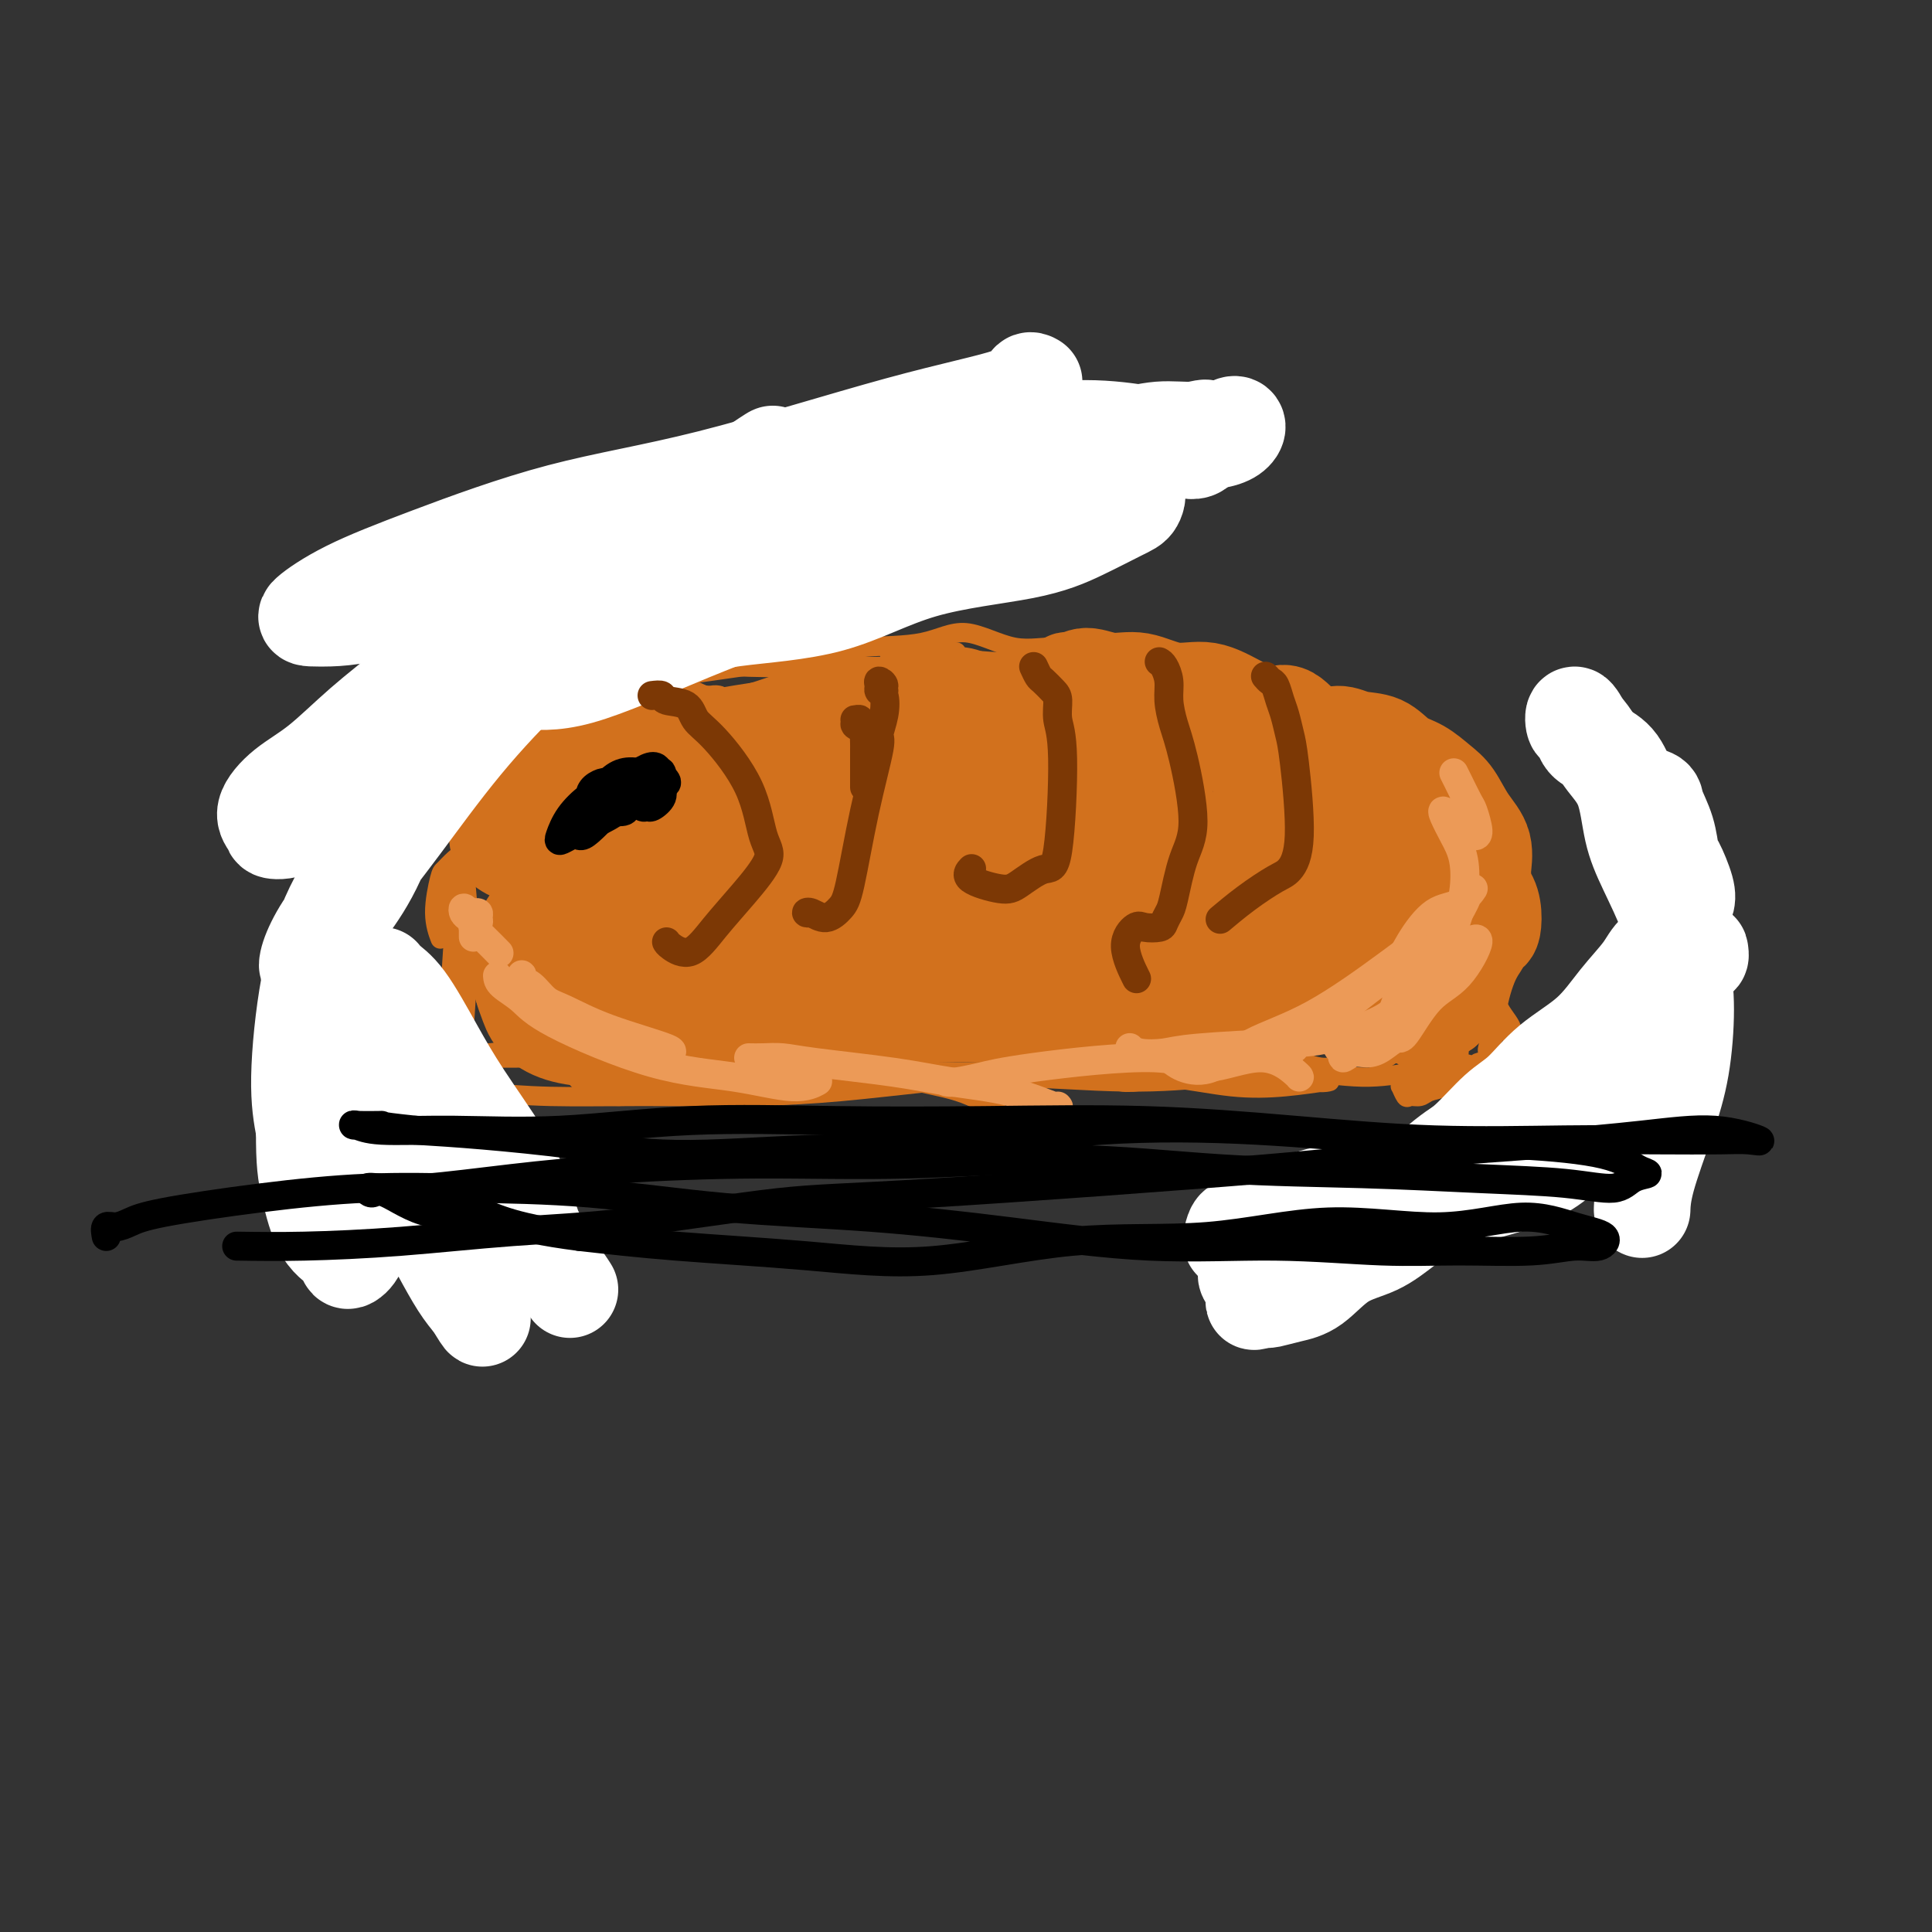 <svg viewBox='0 0 400 400' version='1.1' xmlns='http://www.w3.org/2000/svg' xmlns:xlink='http://www.w3.org/1999/xlink'><rect x="0" y="0" width="400" height="400" fill="#333333" stroke="none"/><g fill='none' stroke='#D2711D' stroke-width='4' stroke-linecap='round' stroke-linejoin='round'><path d='M123,145c0.779,-0.721 1.557,-1.442 2,-2c0.443,-0.558 0.550,-0.952 5,-3c4.450,-2.048 13.242,-5.750 19,-8c5.758,-2.250 8.482,-3.046 13,-4c4.518,-0.954 10.832,-2.064 15,-3c4.168,-0.936 6.191,-1.696 7,-2c0.809,-0.304 0.405,-0.152 0,0'/><path d='M132,141c0.291,-0.420 0.581,-0.840 1,-1c0.419,-0.160 0.966,-0.061 2,0c1.034,0.061 2.557,0.082 4,0c1.443,-0.082 2.808,-0.267 8,-1c5.192,-0.733 14.213,-2.013 20,-3c5.787,-0.987 8.342,-1.682 12,-2c3.658,-0.318 8.420,-0.260 12,-1c3.580,-0.740 5.978,-2.280 9,-2c3.022,0.280 6.666,2.379 10,3c3.334,0.621 6.357,-0.234 9,0c2.643,0.234 4.907,1.559 7,2c2.093,0.441 4.014,-0.001 6,0c1.986,0.001 4.035,0.445 6,1c1.965,0.555 3.846,1.221 5,2c1.154,0.779 1.580,1.671 2,2c0.420,0.329 0.834,0.094 1,0c0.166,-0.094 0.083,-0.047 0,0'/><path d='M184,135c0.381,-0.535 0.762,-1.069 1,-1c0.238,0.069 0.334,0.742 1,1c0.666,0.258 1.903,0.100 3,0c1.097,-0.100 2.055,-0.143 3,0c0.945,0.143 1.876,0.473 5,1c3.124,0.527 8.439,1.251 14,1c5.561,-0.251 11.367,-1.477 15,-1c3.633,0.477 5.092,2.655 7,3c1.908,0.345 4.264,-1.145 7,-1c2.736,0.145 5.853,1.925 8,3c2.147,1.075 3.326,1.443 5,2c1.674,0.557 3.843,1.301 6,2c2.157,0.699 4.303,1.352 6,2c1.697,0.648 2.947,1.291 4,2c1.053,0.709 1.911,1.485 3,2c1.089,0.515 2.410,0.770 3,1c0.590,0.230 0.447,0.434 0,0c-0.447,-0.434 -1.200,-1.508 -2,-2c-0.800,-0.492 -1.646,-0.403 -3,0c-1.354,0.403 -3.216,1.119 -5,1c-1.784,-0.119 -3.489,-1.072 -6,-2c-2.511,-0.928 -5.827,-1.830 -9,-3c-3.173,-1.170 -6.203,-2.609 -10,-3c-3.797,-0.391 -8.360,0.265 -12,0c-3.640,-0.265 -6.357,-1.453 -10,-2c-3.643,-0.547 -8.212,-0.455 -12,-1c-3.788,-0.545 -6.797,-1.727 -10,-2c-3.203,-0.273 -6.602,0.364 -10,1'/><path d='M186,139c-10.119,-1.130 -8.418,-1.954 -10,-2c-1.582,-0.046 -6.449,0.688 -11,1c-4.551,0.312 -8.787,0.202 -13,0c-4.213,-0.202 -8.404,-0.498 -12,0c-3.596,0.498 -6.599,1.788 -10,3c-3.401,1.212 -7.200,2.345 -10,3c-2.800,0.655 -4.600,0.830 -5,3c-0.400,2.170 0.600,6.334 1,8c0.400,1.666 0.200,0.833 0,0'/><path d='M198,135c-0.299,0.013 -0.597,0.027 -1,0c-0.403,-0.027 -0.910,-0.093 -2,0c-1.090,0.093 -2.762,0.346 -4,1c-1.238,0.654 -2.042,1.711 -8,3c-5.958,1.289 -17.069,2.811 -25,4c-7.931,1.189 -12.683,2.044 -16,3c-3.317,0.956 -5.200,2.014 -8,3c-2.800,0.986 -6.515,1.900 -10,3c-3.485,1.100 -6.738,2.388 -9,5c-2.262,2.612 -3.532,6.549 -4,8c-0.468,1.451 -0.134,0.414 0,0c0.134,-0.414 0.067,-0.207 0,0'/><path d='M149,144c-0.431,-0.115 -0.861,-0.230 -2,0c-1.139,0.230 -2.986,0.804 -4,1c-1.014,0.196 -1.195,0.015 -3,1c-1.805,0.985 -5.235,3.135 -10,5c-4.765,1.865 -10.867,3.446 -15,5c-4.133,1.554 -6.298,3.082 -7,4c-0.702,0.918 0.059,1.225 1,2c0.941,0.775 2.061,2.016 3,3c0.939,0.984 1.697,1.710 2,2c0.303,0.290 0.152,0.145 0,0'/><path d='M116,155c-0.515,0.182 -1.030,0.363 -2,0c-0.970,-0.363 -2.395,-1.272 -3,-1c-0.605,0.272 -0.391,1.724 -1,3c-0.609,1.276 -2.040,2.378 -4,5c-1.960,2.622 -4.448,6.766 -7,12c-2.552,5.234 -5.169,11.558 -6,15c-0.831,3.442 0.122,4.004 1,5c0.878,0.996 1.679,2.428 2,3c0.321,0.572 0.160,0.286 0,0'/><path d='M99,170c-0.694,0.453 -1.388,0.906 -2,2c-0.612,1.094 -1.144,2.829 -1,6c0.144,3.171 0.962,7.777 1,15c0.038,7.223 -0.703,17.064 -1,21c-0.297,3.936 -0.148,1.968 0,0'/><path d='M96,177c-0.300,0.933 -0.600,1.866 -1,3c-0.400,1.134 -0.899,2.468 -1,4c-0.101,1.532 0.197,3.262 0,8c-0.197,4.738 -0.890,12.485 -1,18c-0.110,5.515 0.363,8.799 1,11c0.637,2.201 1.439,3.321 2,4c0.561,0.679 0.880,0.919 1,0c0.120,-0.919 0.041,-2.998 0,-4c-0.041,-1.002 -0.045,-0.929 0,-1c0.045,-0.071 0.140,-0.287 0,-1c-0.140,-0.713 -0.515,-1.923 0,-2c0.515,-0.077 1.921,0.981 4,1c2.079,0.019 4.830,-0.999 8,-1c3.170,-0.001 6.759,1.014 12,1c5.241,-0.014 12.134,-1.059 19,-1c6.866,0.059 13.704,1.222 20,2c6.296,0.778 12.049,1.173 17,2c4.951,0.827 9.100,2.088 13,3c3.900,0.912 7.550,1.476 11,3c3.450,1.524 6.700,4.007 8,5c1.300,0.993 0.650,0.497 0,0'/><path d='M166,226c0.314,0.119 0.628,0.237 1,0c0.372,-0.237 0.803,-0.830 2,-1c1.197,-0.170 3.162,0.082 6,0c2.838,-0.082 6.551,-0.499 14,-1c7.449,-0.501 18.636,-1.088 25,-2c6.364,-0.912 7.907,-2.151 11,-3c3.093,-0.849 7.737,-1.308 12,-1c4.263,0.308 8.144,1.382 11,1c2.856,-0.382 4.688,-2.222 7,-3c2.312,-0.778 5.106,-0.495 7,-1c1.894,-0.505 2.889,-1.796 4,-2c1.111,-0.204 2.338,0.681 3,1c0.662,0.319 0.759,0.071 1,0c0.241,-0.071 0.627,0.034 1,0c0.373,-0.034 0.733,-0.207 1,0c0.267,0.207 0.442,0.796 1,1c0.558,0.204 1.500,0.025 2,0c0.500,-0.025 0.558,0.106 1,0c0.442,-0.106 1.269,-0.449 2,0c0.731,0.449 1.365,1.691 2,2c0.635,0.309 1.272,-0.314 2,0c0.728,0.314 1.548,1.566 2,2c0.452,0.434 0.537,0.049 1,0c0.463,-0.049 1.305,0.236 2,0c0.695,-0.236 1.244,-0.993 2,-1c0.756,-0.007 1.719,0.736 2,1c0.281,0.264 -0.121,0.050 0,0c0.121,-0.050 0.763,0.063 1,0c0.237,-0.063 0.068,-0.304 0,-1c-0.068,-0.696 -0.034,-1.848 0,-3'/><path d='M292,215c0.252,-1.437 0.382,-3.029 0,-5c-0.382,-1.971 -1.277,-4.320 -2,-8c-0.723,-3.680 -1.274,-8.692 -3,-12c-1.726,-3.308 -4.628,-4.914 -7,-8c-2.372,-3.086 -4.215,-7.653 -6,-12c-1.785,-4.347 -3.512,-8.474 -5,-11c-1.488,-2.526 -2.737,-3.451 -4,-4c-1.263,-0.549 -2.541,-0.723 -3,-1c-0.459,-0.277 -0.099,-0.657 0,-1c0.099,-0.343 -0.063,-0.649 0,0c0.063,0.649 0.351,2.252 1,4c0.649,1.748 1.658,3.640 3,6c1.342,2.360 3.018,5.186 5,8c1.982,2.814 4.269,5.615 6,8c1.731,2.385 2.906,4.355 4,6c1.094,1.645 2.105,2.964 3,4c0.895,1.036 1.673,1.787 2,2c0.327,0.213 0.205,-0.113 0,0c-0.205,0.113 -0.491,0.665 -1,0c-0.509,-0.665 -1.239,-2.547 -2,-4c-0.761,-1.453 -1.551,-2.477 -3,-5c-1.449,-2.523 -3.556,-6.546 -5,-10c-1.444,-3.454 -2.226,-6.338 -4,-10c-1.774,-3.662 -4.541,-8.103 -6,-11c-1.459,-2.897 -1.609,-4.251 -2,-5c-0.391,-0.749 -1.022,-0.891 -1,-1c0.022,-0.109 0.698,-0.183 1,1c0.302,1.183 0.229,3.624 1,6c0.771,2.376 2.385,4.688 4,7'/><path d='M268,159c1.409,2.783 2.430,3.242 4,6c1.570,2.758 3.689,7.816 5,11c1.311,3.184 1.816,4.493 3,6c1.184,1.507 3.049,3.211 4,5c0.951,1.789 0.989,3.664 1,5c0.011,1.336 -0.004,2.134 0,3c0.004,0.866 0.028,1.801 0,2c-0.028,0.199 -0.106,-0.337 0,0c0.106,0.337 0.397,1.546 0,1c-0.397,-0.546 -1.482,-2.846 -2,-4c-0.518,-1.154 -0.468,-1.163 -1,-3c-0.532,-1.837 -1.644,-5.501 -3,-9c-1.356,-3.499 -2.954,-6.831 -4,-10c-1.046,-3.169 -1.541,-6.175 -2,-8c-0.459,-1.825 -0.884,-2.470 -1,-3c-0.116,-0.530 0.077,-0.947 0,-1c-0.077,-0.053 -0.425,0.256 0,1c0.425,0.744 1.622,1.924 3,5c1.378,3.076 2.937,8.049 4,11c1.063,2.951 1.630,3.880 3,6c1.370,2.120 3.544,5.431 5,9c1.456,3.569 2.194,7.396 3,10c0.806,2.604 1.680,3.985 2,5c0.320,1.015 0.086,1.664 0,2c-0.086,0.336 -0.023,0.360 0,1c0.023,0.640 0.007,1.897 0,2c-0.007,0.103 -0.003,-0.949 0,-2'/><path d='M292,210c2.635,5.595 0.722,-2.419 0,-6c-0.722,-3.581 -0.254,-2.729 0,-3c0.254,-0.271 0.295,-1.666 0,-3c-0.295,-1.334 -0.925,-2.607 -1,-4c-0.075,-1.393 0.406,-2.907 0,-4c-0.406,-1.093 -1.700,-1.767 -2,-3c-0.300,-1.233 0.395,-3.025 0,-4c-0.395,-0.975 -1.878,-1.133 -2,-2c-0.122,-0.867 1.117,-2.442 1,-4c-0.117,-1.558 -1.589,-3.098 -2,-4c-0.411,-0.902 0.239,-1.164 0,-2c-0.239,-0.836 -1.366,-2.244 -2,-4c-0.634,-1.756 -0.774,-3.861 -1,-5c-0.226,-1.139 -0.539,-1.313 -1,-2c-0.461,-0.687 -1.069,-1.886 -2,-3c-0.931,-1.114 -2.185,-2.141 -3,-3c-0.815,-0.859 -1.192,-1.549 -2,-2c-0.808,-0.451 -2.047,-0.661 -3,-1c-0.953,-0.339 -1.619,-0.805 -2,-1c-0.381,-0.195 -0.476,-0.118 -1,0c-0.524,0.118 -1.477,0.278 -2,0c-0.523,-0.278 -0.616,-0.994 -1,-1c-0.384,-0.006 -1.060,0.700 -1,1c0.060,0.300 0.855,0.196 1,0c0.145,-0.196 -0.362,-0.483 0,0c0.362,0.483 1.592,1.738 3,2c1.408,0.262 2.995,-0.468 5,0c2.005,0.468 4.430,2.134 7,3c2.570,0.866 5.285,0.933 8,1'/><path d='M289,156c4.672,1.850 4.853,2.975 6,4c1.147,1.025 3.259,1.949 5,3c1.741,1.051 3.111,2.230 4,4c0.889,1.770 1.297,4.131 2,6c0.703,1.869 1.701,3.247 2,5c0.299,1.753 -0.103,3.880 0,7c0.103,3.120 0.709,7.232 1,10c0.291,2.768 0.267,4.190 0,6c-0.267,1.810 -0.778,4.008 -1,6c-0.222,1.992 -0.155,3.779 0,6c0.155,2.221 0.397,4.875 0,6c-0.397,1.125 -1.432,0.722 -2,1c-0.568,0.278 -0.670,1.238 -1,2c-0.330,0.762 -0.890,1.326 -1,2c-0.110,0.674 0.230,1.459 0,2c-0.230,0.541 -1.029,0.836 -1,1c0.029,0.164 0.884,0.195 1,0c0.116,-0.195 -0.509,-0.615 -1,-1c-0.491,-0.385 -0.847,-0.735 -1,-2c-0.153,-1.265 -0.102,-3.444 0,-5c0.102,-1.556 0.253,-2.490 0,-5c-0.253,-2.510 -0.912,-6.595 -1,-10c-0.088,-3.405 0.394,-6.128 0,-9c-0.394,-2.872 -1.663,-5.892 -2,-8c-0.337,-2.108 0.258,-3.305 0,-5c-0.258,-1.695 -1.368,-3.887 -2,-5c-0.632,-1.113 -0.786,-1.146 -1,-2c-0.214,-0.854 -0.490,-2.530 -1,-4c-0.510,-1.470 -1.255,-2.735 -2,-4'/><path d='M293,167c-0.996,-2.737 -0.486,-2.080 -1,-2c-0.514,0.080 -2.053,-0.415 -3,-1c-0.947,-0.585 -1.302,-1.258 -2,-2c-0.698,-0.742 -1.740,-1.552 -3,-2c-1.260,-0.448 -2.737,-0.536 -4,-1c-1.263,-0.464 -2.310,-1.306 -4,-2c-1.690,-0.694 -4.021,-1.240 -6,-2c-1.979,-0.760 -3.606,-1.734 -5,-2c-1.394,-0.266 -2.556,0.177 -4,0c-1.444,-0.177 -3.170,-0.976 -4,-1c-0.830,-0.024 -0.765,0.725 -1,1c-0.235,0.275 -0.772,0.077 -1,0c-0.228,-0.077 -0.148,-0.034 0,0c0.148,0.034 0.364,0.058 1,0c0.636,-0.058 1.692,-0.198 3,0c1.308,0.198 2.868,0.736 5,1c2.132,0.264 4.835,0.255 8,1c3.165,0.745 6.791,2.244 10,3c3.209,0.756 6.001,0.770 9,2c2.999,1.230 6.205,3.678 9,5c2.795,1.322 5.179,1.519 7,3c1.821,1.481 3.078,4.245 4,6c0.922,1.755 1.510,2.500 2,4c0.490,1.500 0.884,3.756 1,6c0.116,2.244 -0.045,4.478 0,7c0.045,2.522 0.297,5.333 0,7c-0.297,1.667 -1.141,2.189 -2,4c-0.859,1.811 -1.731,4.911 -2,7c-0.269,2.089 0.066,3.168 0,4c-0.066,0.832 -0.533,1.416 -1,2'/><path d='M309,215c-1.034,5.084 -1.119,2.294 -1,2c0.119,-0.294 0.442,1.909 0,3c-0.442,1.091 -1.650,1.070 -2,1c-0.350,-0.070 0.159,-0.188 0,0c-0.159,0.188 -0.987,0.681 -2,1c-1.013,0.319 -2.212,0.463 -3,1c-0.788,0.537 -1.167,1.467 -2,2c-0.833,0.533 -2.122,0.671 -3,1c-0.878,0.329 -1.346,0.850 -2,1c-0.654,0.150 -1.495,-0.071 -2,0c-0.505,0.071 -0.674,0.434 -1,0c-0.326,-0.434 -0.808,-1.664 -1,-2c-0.192,-0.336 -0.095,0.222 1,0c1.095,-0.222 3.187,-1.223 5,-2c1.813,-0.777 3.347,-1.330 5,-1c1.653,0.330 3.427,1.543 5,2c1.573,0.457 2.947,0.158 4,0c1.053,-0.158 1.786,-0.175 2,0c0.214,0.175 -0.093,0.542 -1,0c-0.907,-0.542 -2.416,-1.994 -5,-3c-2.584,-1.006 -6.242,-1.566 -10,-2c-3.758,-0.434 -7.614,-0.741 -12,-2c-4.386,-1.259 -9.302,-3.468 -15,-5c-5.698,-1.532 -12.177,-2.386 -18,-3c-5.823,-0.614 -10.991,-0.988 -16,-1c-5.009,-0.012 -9.858,0.337 -14,0c-4.142,-0.337 -7.577,-1.360 -10,-1c-2.423,0.360 -3.835,2.103 -5,3c-1.165,0.897 -2.082,0.949 -3,1'/><path d='M203,211c-1.415,0.678 -0.953,0.372 1,1c1.953,0.628 5.396,2.192 9,3c3.604,0.808 7.370,0.862 13,2c5.630,1.138 13.124,3.359 19,3c5.876,-0.359 10.133,-3.298 15,-3c4.867,0.298 10.343,3.834 14,4c3.657,0.166 5.494,-3.038 7,-4c1.506,-0.962 2.680,0.318 3,1c0.320,0.682 -0.215,0.766 -2,0c-1.785,-0.766 -4.819,-2.382 -10,-3c-5.181,-0.618 -12.510,-0.238 -20,0c-7.490,0.238 -15.142,0.332 -23,1c-7.858,0.668 -15.923,1.909 -24,2c-8.077,0.091 -16.167,-0.967 -23,-1c-6.833,-0.033 -12.411,0.958 -19,2c-6.589,1.042 -14.190,2.136 -21,2c-6.810,-0.136 -12.830,-1.501 -18,-2c-5.170,-0.499 -9.489,-0.130 -14,0c-4.511,0.130 -9.215,0.022 -13,0c-3.785,-0.022 -6.652,0.042 -9,0c-2.348,-0.042 -4.179,-0.191 -5,0c-0.821,0.191 -0.634,0.720 -1,1c-0.366,0.280 -1.285,0.309 -1,1c0.285,0.691 1.775,2.042 5,3c3.225,0.958 8.184,1.522 13,2c4.816,0.478 9.488,0.868 15,1c5.512,0.132 11.864,0.005 19,0c7.136,-0.005 15.057,0.112 22,0c6.943,-0.112 12.908,-0.453 19,-1c6.092,-0.547 12.312,-1.299 19,-2c6.688,-0.701 13.844,-1.350 21,-2'/><path d='M214,222c18.746,-0.259 15.609,1.595 18,2c2.391,0.405 10.308,-0.637 16,-1c5.692,-0.363 9.159,-0.046 12,0c2.841,0.046 5.055,-0.181 7,0c1.945,0.181 3.622,0.768 5,1c1.378,0.232 2.458,0.108 3,0c0.542,-0.108 0.548,-0.201 -1,0c-1.548,0.201 -4.648,0.695 -8,1c-3.352,0.305 -6.956,0.421 -11,0c-4.044,-0.421 -8.529,-1.379 -14,-2c-5.471,-0.621 -11.928,-0.906 -18,-1c-6.072,-0.094 -11.757,0.003 -18,0c-6.243,-0.003 -13.042,-0.107 -19,0c-5.958,0.107 -11.074,0.425 -16,1c-4.926,0.575 -9.661,1.409 -14,2c-4.339,0.591 -8.282,0.941 -11,1c-2.718,0.059 -4.212,-0.172 -4,0c0.212,0.172 2.128,0.749 5,1c2.872,0.251 6.700,0.177 11,0c4.300,-0.177 9.073,-0.456 15,-1c5.927,-0.544 13.009,-1.352 19,-2c5.991,-0.648 10.892,-1.136 18,-1c7.108,0.136 16.423,0.895 24,1c7.577,0.105 13.414,-0.444 19,-1c5.586,-0.556 10.920,-1.118 16,-1c5.080,0.118 9.906,0.916 14,1c4.094,0.084 7.455,-0.548 10,-1c2.545,-0.452 4.272,-0.726 6,-1'/><path d='M298,221c25.268,-0.773 9.937,-0.205 5,0c-4.937,0.205 0.521,0.048 3,0c2.479,-0.048 1.978,0.012 2,0c0.022,-0.012 0.565,-0.095 1,0c0.435,0.095 0.760,0.367 1,0c0.240,-0.367 0.395,-1.374 1,-2c0.605,-0.626 1.659,-0.871 2,-1c0.341,-0.129 -0.031,-0.141 0,-1c0.031,-0.859 0.464,-2.565 0,-4c-0.464,-1.435 -1.827,-2.600 -3,-5c-1.173,-2.400 -2.158,-6.035 -3,-8c-0.842,-1.965 -1.543,-2.259 -3,-4c-1.457,-1.741 -3.672,-4.928 -5,-7c-1.328,-2.072 -1.771,-3.029 -3,-5c-1.229,-1.971 -3.245,-4.958 -4,-6c-0.755,-1.042 -0.249,-0.141 -1,-1c-0.751,-0.859 -2.760,-3.479 -4,-5c-1.240,-1.521 -1.712,-1.944 -3,-3c-1.288,-1.056 -3.393,-2.747 -5,-4c-1.607,-1.253 -2.717,-2.069 -4,-3c-1.283,-0.931 -2.740,-1.978 -4,-3c-1.260,-1.022 -2.323,-2.021 -4,-3c-1.677,-0.979 -3.967,-1.938 -6,-3c-2.033,-1.062 -3.809,-2.226 -6,-3c-2.191,-0.774 -4.797,-1.159 -7,-2c-2.203,-0.841 -4.002,-2.137 -6,-3c-1.998,-0.863 -4.196,-1.292 -6,-2c-1.804,-0.708 -3.216,-1.695 -5,-2c-1.784,-0.305 -3.942,0.072 -6,0c-2.058,-0.072 -4.017,-0.592 -6,-1c-1.983,-0.408 -3.992,-0.704 -6,-1'/><path d='M213,139c-4.018,-0.382 -5.063,-0.337 -7,-1c-1.937,-0.663 -4.767,-2.035 -7,-2c-2.233,0.035 -3.871,1.478 -6,2c-2.129,0.522 -4.750,0.122 -7,0c-2.250,-0.122 -4.130,0.035 -7,0c-2.870,-0.035 -6.732,-0.263 -9,0c-2.268,0.263 -2.943,1.015 -5,2c-2.057,0.985 -5.496,2.202 -8,3c-2.504,0.798 -4.072,1.176 -6,2c-1.928,0.824 -4.214,2.094 -6,3c-1.786,0.906 -3.071,1.446 -5,2c-1.929,0.554 -4.500,1.120 -7,2c-2.500,0.880 -4.927,2.072 -7,3c-2.073,0.928 -3.790,1.590 -6,3c-2.210,1.410 -4.914,3.566 -7,5c-2.086,1.434 -3.556,2.145 -5,3c-1.444,0.855 -2.862,1.853 -4,3c-1.138,1.147 -1.996,2.444 -3,3c-1.004,0.556 -2.152,0.371 -3,1c-0.848,0.629 -1.395,2.071 -2,3c-0.605,0.929 -1.269,1.346 -2,2c-0.731,0.654 -1.530,1.545 -2,2c-0.470,0.455 -0.610,0.472 -1,2c-0.390,1.528 -1.028,4.565 -1,7c0.028,2.435 0.722,4.267 1,5c0.278,0.733 0.139,0.366 0,0'/></g>
<g fill='none' stroke='#D2711D' stroke-width='20' stroke-linecap='round' stroke-linejoin='round'><path d='M150,177c-1.154,-0.049 -2.308,-0.098 -3,0c-0.692,0.098 -0.922,0.343 -2,1c-1.078,0.657 -3.004,1.728 -5,3c-1.996,1.272 -4.061,2.747 -7,5c-2.939,2.253 -6.752,5.283 -8,6c-1.248,0.717 0.070,-0.880 3,-3c2.930,-2.120 7.473,-4.765 11,-7c3.527,-2.235 6.038,-4.061 8,-5c1.962,-0.939 3.373,-0.992 6,-2c2.627,-1.008 6.469,-2.970 10,-5c3.531,-2.030 6.752,-4.129 6,-4c-0.752,0.129 -5.476,2.487 -9,4c-3.524,1.513 -5.848,2.180 -8,3c-2.152,0.820 -4.133,1.794 -6,3c-1.867,1.206 -3.619,2.643 -6,4c-2.381,1.357 -5.389,2.633 -6,3c-0.611,0.367 1.176,-0.175 3,-1c1.824,-0.825 3.683,-1.934 6,-3c2.317,-1.066 5.090,-2.088 7,-3c1.910,-0.912 2.956,-1.714 5,-3c2.044,-1.286 5.087,-3.057 7,-4c1.913,-0.943 2.697,-1.059 2,-1c-0.697,0.059 -2.873,0.292 -5,1c-2.127,0.708 -4.204,1.889 -6,3c-1.796,1.111 -3.310,2.151 -5,3c-1.690,0.849 -3.556,1.506 -5,2c-1.444,0.494 -2.466,0.825 -3,1c-0.534,0.175 -0.581,0.193 0,0c0.581,-0.193 1.791,-0.596 3,-1'/><path d='M143,177c1.193,-0.987 2.675,-2.953 4,-4c1.325,-1.047 2.492,-1.174 4,-2c1.508,-0.826 3.356,-2.350 4,-3c0.644,-0.650 0.083,-0.428 -1,0c-1.083,0.428 -2.688,1.060 -4,2c-1.312,0.940 -2.330,2.189 -4,3c-1.670,0.811 -3.993,1.186 -6,2c-2.007,0.814 -3.697,2.068 -7,3c-3.303,0.932 -8.217,1.541 -10,2c-1.783,0.459 -0.435,0.769 3,0c3.435,-0.769 8.956,-2.618 12,-4c3.044,-1.382 3.611,-2.296 5,-3c1.389,-0.704 3.600,-1.197 5,-2c1.400,-0.803 1.990,-1.917 2,-3c0.010,-1.083 -0.560,-2.134 -1,-2c-0.440,0.134 -0.749,1.453 -2,2c-1.251,0.547 -3.442,0.321 -5,1c-1.558,0.679 -2.482,2.261 -8,3c-5.518,0.739 -15.632,0.634 -21,1c-5.368,0.366 -5.992,1.202 -6,2c-0.008,0.798 0.598,1.559 1,2c0.402,0.441 0.598,0.563 3,0c2.402,-0.563 7.008,-1.810 11,-4c3.992,-2.190 7.369,-5.322 11,-8c3.631,-2.678 7.516,-4.902 10,-7c2.484,-2.098 3.569,-4.072 4,-5c0.431,-0.928 0.209,-0.812 -1,-1c-1.209,-0.188 -3.407,-0.679 -6,0c-2.593,0.679 -5.583,2.529 -10,5c-4.417,2.471 -10.262,5.563 -14,8c-3.738,2.437 -5.369,4.218 -7,6'/><path d='M109,171c-5.720,3.338 -4.521,2.183 -4,2c0.521,-0.183 0.365,0.607 2,1c1.635,0.393 5.061,0.391 9,-1c3.939,-1.391 8.389,-4.170 12,-7c3.611,-2.830 6.381,-5.712 9,-8c2.619,-2.288 5.086,-3.982 6,-5c0.914,-1.018 0.275,-1.358 -1,-2c-1.275,-0.642 -3.188,-1.585 -6,-1c-2.812,0.585 -6.525,2.699 -11,5c-4.475,2.301 -9.714,4.790 -13,7c-3.286,2.210 -4.621,4.142 -6,6c-1.379,1.858 -2.802,3.643 -3,5c-0.198,1.357 0.829,2.285 2,3c1.171,0.715 2.485,1.218 5,1c2.515,-0.218 6.230,-1.156 10,-3c3.770,-1.844 7.597,-4.594 11,-7c3.403,-2.406 6.384,-4.469 9,-6c2.616,-1.531 4.867,-2.529 6,-4c1.133,-1.471 1.147,-3.416 1,-4c-0.147,-0.584 -0.454,0.194 -2,1c-1.546,0.806 -4.331,1.641 -7,3c-2.669,1.359 -5.221,3.240 -8,6c-2.779,2.760 -5.784,6.397 -8,9c-2.216,2.603 -3.642,4.171 -5,6c-1.358,1.829 -2.648,3.919 -3,6c-0.352,2.081 0.234,4.154 1,5c0.766,0.846 1.710,0.464 3,1c1.290,0.536 2.924,1.991 5,2c2.076,0.009 4.593,-1.426 7,-3c2.407,-1.574 4.703,-3.287 7,-5'/><path d='M137,184c2.725,-1.887 2.538,-2.604 3,-4c0.462,-1.396 1.573,-3.469 1,-5c-0.573,-1.531 -2.829,-2.518 -5,-3c-2.171,-0.482 -4.258,-0.457 -7,1c-2.742,1.457 -6.141,4.348 -9,7c-2.859,2.652 -5.180,5.067 -7,7c-1.820,1.933 -3.140,3.384 -4,5c-0.860,1.616 -1.261,3.395 -1,5c0.261,1.605 1.185,3.034 3,4c1.815,0.966 4.522,1.470 7,1c2.478,-0.470 4.726,-1.913 7,-3c2.274,-1.087 4.572,-1.817 6,-3c1.428,-1.183 1.984,-2.820 2,-4c0.016,-1.180 -0.510,-1.902 -1,-3c-0.490,-1.098 -0.943,-2.571 -3,-3c-2.057,-0.429 -5.716,0.185 -8,1c-2.284,0.815 -3.192,1.832 -5,3c-1.808,1.168 -4.516,2.487 -6,4c-1.484,1.513 -1.745,3.219 -2,5c-0.255,1.781 -0.505,3.636 0,5c0.505,1.364 1.764,2.237 3,3c1.236,0.763 2.447,1.416 5,1c2.553,-0.416 6.446,-1.902 9,-4c2.554,-2.098 3.767,-4.809 5,-7c1.233,-2.191 2.484,-3.862 3,-5c0.516,-1.138 0.297,-1.743 0,-3c-0.297,-1.257 -0.674,-3.166 -2,-4c-1.326,-0.834 -3.603,-0.595 -6,0c-2.397,0.595 -4.915,1.545 -7,3c-2.085,1.455 -3.739,3.416 -5,5c-1.261,1.584 -2.131,2.792 -3,4'/><path d='M110,197c-1.325,2.365 -0.639,3.779 0,5c0.639,1.221 1.229,2.251 3,3c1.771,0.749 4.722,1.219 7,0c2.278,-1.219 3.883,-4.127 6,-6c2.117,-1.873 4.745,-2.710 6,-4c1.255,-1.290 1.136,-3.034 1,-4c-0.136,-0.966 -0.290,-1.155 -1,-2c-0.710,-0.845 -1.975,-2.345 -4,-3c-2.025,-0.655 -4.810,-0.463 -7,0c-2.190,0.463 -3.786,1.197 -5,2c-1.214,0.803 -2.047,1.674 -3,3c-0.953,1.326 -2.027,3.109 -2,4c0.027,0.891 1.155,0.892 2,2c0.845,1.108 1.407,3.323 3,5c1.593,1.677 4.218,2.815 6,3c1.782,0.185 2.722,-0.585 4,-2c1.278,-1.415 2.893,-3.477 4,-5c1.107,-1.523 1.706,-2.506 2,-4c0.294,-1.494 0.284,-3.498 0,-5c-0.284,-1.502 -0.841,-2.503 -2,-3c-1.159,-0.497 -2.921,-0.489 -5,0c-2.079,0.489 -4.476,1.460 -7,3c-2.524,1.540 -5.175,3.648 -7,6c-1.825,2.352 -2.824,4.946 -3,7c-0.176,2.054 0.472,3.568 1,5c0.528,1.432 0.937,2.781 2,4c1.063,1.219 2.780,2.306 5,3c2.220,0.694 4.944,0.995 7,1c2.056,0.005 3.445,-0.284 5,-1c1.555,-0.716 3.278,-1.858 5,-3'/><path d='M133,211c3.450,-0.967 3.576,-1.883 5,-2c1.424,-0.117 4.146,0.565 7,1c2.854,0.435 5.840,0.621 9,1c3.160,0.379 6.494,0.949 10,1c3.506,0.051 7.182,-0.416 11,-2c3.818,-1.584 7.776,-4.284 11,-5c3.224,-0.716 5.713,0.551 8,1c2.287,0.449 4.371,0.079 6,0c1.629,-0.079 2.803,0.132 2,0c-0.803,-0.132 -3.582,-0.608 -6,-1c-2.418,-0.392 -4.476,-0.699 -7,0c-2.524,0.699 -5.516,2.405 -9,4c-3.484,1.595 -7.460,3.078 -12,4c-4.540,0.922 -9.643,1.283 -14,2c-4.357,0.717 -7.967,1.789 -11,2c-3.033,0.211 -5.488,-0.438 -8,0c-2.512,0.438 -5.080,1.964 -7,2c-1.920,0.036 -3.194,-1.418 -3,-2c0.194,-0.582 1.854,-0.293 3,0c1.146,0.293 1.778,0.590 4,0c2.222,-0.590 6.036,-2.067 10,-2c3.964,0.067 8.079,1.678 12,2c3.921,0.322 7.647,-0.644 12,-2c4.353,-1.356 9.335,-3.102 14,-4c4.665,-0.898 9.015,-0.948 14,-1c4.985,-0.052 10.604,-0.107 16,-1c5.396,-0.893 10.568,-2.625 16,-3c5.432,-0.375 11.123,0.607 16,1c4.877,0.393 8.938,0.196 13,0'/><path d='M255,207c6.607,0.417 8.623,0.958 11,1c2.377,0.042 5.115,-0.416 8,0c2.885,0.416 5.917,1.705 8,2c2.083,0.295 3.217,-0.406 5,-1c1.783,-0.594 4.214,-1.083 6,-1c1.786,0.083 2.925,0.739 4,1c1.075,0.261 2.084,0.128 2,0c-0.084,-0.128 -1.261,-0.252 -3,0c-1.739,0.252 -4.041,0.878 -7,1c-2.959,0.122 -6.576,-0.261 -10,-1c-3.424,-0.739 -6.656,-1.836 -10,-2c-3.344,-0.164 -6.801,0.603 -11,1c-4.199,0.397 -9.139,0.425 -13,0c-3.861,-0.425 -6.644,-1.302 -10,-2c-3.356,-0.698 -7.285,-1.216 -10,-2c-2.715,-0.784 -4.217,-1.832 -6,-2c-1.783,-0.168 -3.847,0.545 -5,1c-1.153,0.455 -1.397,0.652 -1,0c0.397,-0.652 1.433,-2.153 3,-3c1.567,-0.847 3.665,-1.039 6,-1c2.335,0.039 4.906,0.309 8,1c3.094,0.691 6.712,1.802 10,2c3.288,0.198 6.246,-0.519 10,-1c3.754,-0.481 8.305,-0.727 12,0c3.695,0.727 6.533,2.426 10,3c3.467,0.574 7.562,0.021 11,0c3.438,-0.021 6.219,0.489 9,1'/><path d='M292,205c12.022,0.997 7.078,0.489 6,0c-1.078,-0.489 1.710,-0.959 3,-1c1.290,-0.041 1.082,0.345 1,0c-0.082,-0.345 -0.039,-1.423 0,-2c0.039,-0.577 0.073,-0.652 0,-1c-0.073,-0.348 -0.254,-0.968 0,-1c0.254,-0.032 0.942,0.523 0,-1c-0.942,-1.523 -3.514,-5.123 -5,-7c-1.486,-1.877 -1.886,-2.030 -3,-3c-1.114,-0.970 -2.940,-2.758 -5,-5c-2.060,-2.242 -4.352,-4.938 -6,-7c-1.648,-2.062 -2.651,-3.491 -4,-5c-1.349,-1.509 -3.045,-3.097 -4,-4c-0.955,-0.903 -1.170,-1.121 -1,-1c0.170,0.121 0.726,0.580 1,1c0.274,0.420 0.266,0.800 1,2c0.734,1.200 2.208,3.219 4,5c1.792,1.781 3.901,3.324 6,5c2.099,1.676 4.187,3.486 6,5c1.813,1.514 3.351,2.731 5,4c1.649,1.269 3.410,2.591 5,3c1.590,0.409 3.011,-0.095 4,0c0.989,0.095 1.547,0.789 2,1c0.453,0.211 0.802,-0.060 1,-1c0.198,-0.940 0.246,-2.547 0,-4c-0.246,-1.453 -0.787,-2.750 -2,-4c-1.213,-1.250 -3.099,-2.451 -5,-4c-1.901,-1.549 -3.819,-3.446 -6,-5c-2.181,-1.554 -4.626,-2.764 -7,-4c-2.374,-1.236 -4.678,-2.496 -7,-4c-2.322,-1.504 -4.661,-3.252 -7,-5'/><path d='M275,162c-6.420,-3.830 -5.471,-0.405 -6,0c-0.529,0.405 -2.538,-2.212 -4,-3c-1.462,-0.788 -2.378,0.251 -3,1c-0.622,0.749 -0.948,1.209 -1,2c-0.052,0.791 0.172,1.913 1,3c0.828,1.087 2.261,2.138 4,3c1.739,0.862 3.785,1.533 6,3c2.215,1.467 4.599,3.729 7,5c2.401,1.271 4.817,1.552 7,2c2.183,0.448 4.132,1.062 6,2c1.868,0.938 3.657,2.198 5,3c1.343,0.802 2.242,1.145 3,2c0.758,0.855 1.374,2.222 2,3c0.626,0.778 1.262,0.968 2,2c0.738,1.032 1.578,2.906 2,4c0.422,1.094 0.425,1.406 0,2c-0.425,0.594 -1.277,1.468 -2,2c-0.723,0.532 -1.318,0.722 -2,2c-0.682,1.278 -1.453,3.645 -2,5c-0.547,1.355 -0.872,1.699 -1,2c-0.128,0.301 -0.061,0.561 0,1c0.061,0.439 0.114,1.058 0,1c-0.114,-0.058 -0.395,-0.793 0,-2c0.395,-1.207 1.468,-2.887 2,-4c0.532,-1.113 0.524,-1.659 1,-2c0.476,-0.341 1.436,-0.476 2,-2c0.564,-1.524 0.733,-4.435 1,-7c0.267,-2.565 0.634,-4.782 1,-7'/><path d='M306,185c1.271,-4.449 0.949,-4.073 1,-5c0.051,-0.927 0.475,-3.159 0,-5c-0.475,-1.841 -1.848,-3.293 -3,-5c-1.152,-1.707 -2.081,-3.669 -3,-5c-0.919,-1.331 -1.828,-2.030 -3,-3c-1.172,-0.970 -2.609,-2.212 -4,-3c-1.391,-0.788 -2.737,-1.121 -4,-2c-1.263,-0.879 -2.442,-2.303 -4,-3c-1.558,-0.697 -3.496,-0.665 -5,-1c-1.504,-0.335 -2.574,-1.036 -4,-1c-1.426,0.036 -3.208,0.811 -5,0c-1.792,-0.811 -3.593,-3.206 -5,-4c-1.407,-0.794 -2.419,0.014 -4,0c-1.581,-0.014 -3.730,-0.850 -6,-2c-2.270,-1.150 -4.659,-2.614 -7,-3c-2.341,-0.386 -4.634,0.308 -7,0c-2.366,-0.308 -4.806,-1.616 -7,-2c-2.194,-0.384 -4.142,0.156 -6,0c-1.858,-0.156 -3.626,-1.006 -5,-1c-1.374,0.006 -2.353,0.870 -3,1c-0.647,0.130 -0.963,-0.474 -1,0c-0.037,0.474 0.205,2.027 1,3c0.795,0.973 2.143,1.366 4,2c1.857,0.634 4.222,1.509 7,2c2.778,0.491 5.969,0.597 9,1c3.031,0.403 5.900,1.102 9,2c3.100,0.898 6.429,1.993 9,3c2.571,1.007 4.385,1.925 6,2c1.615,0.075 3.033,-0.693 4,-1c0.967,-0.307 1.484,-0.154 2,0'/><path d='M272,155c6.120,1.184 1.920,0.644 0,0c-1.920,-0.644 -1.559,-1.390 -3,-2c-1.441,-0.610 -4.683,-1.082 -8,-2c-3.317,-0.918 -6.708,-2.280 -11,-3c-4.292,-0.720 -9.485,-0.798 -14,-1c-4.515,-0.202 -8.352,-0.527 -13,-1c-4.648,-0.473 -10.105,-1.092 -15,-1c-4.895,0.092 -9.226,0.896 -14,2c-4.774,1.104 -9.991,2.507 -14,4c-4.009,1.493 -6.811,3.075 -11,4c-4.189,0.925 -9.765,1.192 -14,2c-4.235,0.808 -7.129,2.156 -10,3c-2.871,0.844 -5.718,1.185 -7,2c-1.282,0.815 -0.999,2.103 -1,3c-0.001,0.897 -0.286,1.404 0,2c0.286,0.596 1.143,1.281 3,2c1.857,0.719 4.715,1.473 9,2c4.285,0.527 9.998,0.828 15,0c5.002,-0.828 9.295,-2.784 14,-3c4.705,-0.216 9.824,1.307 15,2c5.176,0.693 10.409,0.557 16,0c5.591,-0.557 11.541,-1.535 16,-2c4.459,-0.465 7.426,-0.416 10,-2c2.574,-1.584 4.753,-4.800 6,-6c1.247,-1.200 1.561,-0.384 1,-1c-0.561,-0.616 -1.996,-2.665 -4,-4c-2.004,-1.335 -4.579,-1.956 -9,-2c-4.421,-0.044 -10.690,0.488 -17,1c-6.310,0.512 -12.660,1.003 -19,2c-6.340,0.997 -12.670,2.498 -19,4'/><path d='M174,160c-10.968,1.778 -10.888,2.722 -13,4c-2.112,1.278 -6.417,2.888 -9,4c-2.583,1.112 -3.444,1.724 -4,2c-0.556,0.276 -0.805,0.216 0,1c0.805,0.784 2.666,2.413 5,4c2.334,1.587 5.142,3.134 9,3c3.858,-0.134 8.767,-1.949 13,-3c4.233,-1.051 7.791,-1.339 12,-2c4.209,-0.661 9.070,-1.697 12,-3c2.930,-1.303 3.929,-2.873 5,-4c1.071,-1.127 2.215,-1.809 2,-3c-0.215,-1.191 -1.790,-2.890 -4,-4c-2.210,-1.110 -5.055,-1.631 -9,-1c-3.945,0.631 -8.988,2.413 -14,4c-5.012,1.587 -9.992,2.979 -15,5c-5.008,2.021 -10.045,4.672 -14,7c-3.955,2.328 -6.830,4.333 -9,6c-2.170,1.667 -3.636,2.998 -4,4c-0.364,1.002 0.375,1.677 2,3c1.625,1.323 4.135,3.295 8,5c3.865,1.705 9.085,3.142 15,3c5.915,-0.142 12.525,-1.863 19,-3c6.475,-1.137 12.814,-1.690 19,-3c6.186,-1.310 12.220,-3.376 18,-5c5.780,-1.624 11.306,-2.806 15,-4c3.694,-1.194 5.558,-2.400 7,-3c1.442,-0.600 2.464,-0.595 3,-1c0.536,-0.405 0.587,-1.222 0,-2c-0.587,-0.778 -1.812,-1.517 -4,-2c-2.188,-0.483 -5.339,-0.709 -10,-1c-4.661,-0.291 -10.830,-0.645 -17,-1'/><path d='M212,170c-7.903,0.104 -14.159,1.365 -20,2c-5.841,0.635 -11.265,0.645 -16,2c-4.735,1.355 -8.781,4.056 -12,6c-3.219,1.944 -5.612,3.130 -7,4c-1.388,0.870 -1.773,1.424 -1,3c0.773,1.576 2.702,4.175 6,6c3.298,1.825 7.964,2.877 14,3c6.036,0.123 13.441,-0.682 20,-1c6.559,-0.318 12.272,-0.148 19,0c6.728,0.148 14.470,0.275 21,0c6.530,-0.275 11.847,-0.952 17,-1c5.153,-0.048 10.143,0.532 14,0c3.857,-0.532 6.581,-2.177 8,-3c1.419,-0.823 1.531,-0.826 2,-1c0.469,-0.174 1.293,-0.519 1,-1c-0.293,-0.481 -1.703,-1.097 -3,-2c-1.297,-0.903 -2.479,-2.093 -6,-2c-3.521,0.093 -9.380,1.468 -15,2c-5.620,0.532 -11.003,0.220 -18,0c-6.997,-0.220 -15.610,-0.348 -22,0c-6.390,0.348 -10.558,1.173 -15,2c-4.442,0.827 -9.159,1.656 -12,3c-2.841,1.344 -3.806,3.202 -4,4c-0.194,0.798 0.384,0.534 2,1c1.616,0.466 4.269,1.661 9,2c4.731,0.339 11.538,-0.178 18,-1c6.462,-0.822 12.577,-1.950 19,-3c6.423,-1.050 13.155,-2.024 19,-3c5.845,-0.976 10.805,-1.955 15,-3c4.195,-1.045 7.627,-2.156 10,-3c2.373,-0.844 3.686,-1.422 5,-2'/><path d='M280,184c5.076,-1.667 2.765,-1.833 2,-2c-0.765,-0.167 0.015,-0.333 0,-1c-0.015,-0.667 -0.826,-1.833 -3,-3c-2.174,-1.167 -5.711,-2.333 -10,-3c-4.289,-0.667 -9.332,-0.835 -15,-1c-5.668,-0.165 -11.963,-0.326 -18,-1c-6.037,-0.674 -11.817,-1.862 -17,-1c-5.183,0.862 -9.768,3.775 -14,5c-4.232,1.225 -8.111,0.762 -11,1c-2.889,0.238 -4.787,1.177 -6,2c-1.213,0.823 -1.739,1.531 -2,2c-0.261,0.469 -0.257,0.701 1,0c1.257,-0.701 3.766,-2.335 6,-4c2.234,-1.665 4.191,-3.361 6,-5c1.809,-1.639 3.469,-3.220 4,-5c0.531,-1.780 -0.066,-3.760 -1,-5c-0.934,-1.240 -2.203,-1.740 -4,-3c-1.797,-1.260 -4.121,-3.279 -7,-4c-2.879,-0.721 -6.313,-0.144 -10,0c-3.687,0.144 -7.627,-0.144 -11,0c-3.373,0.144 -6.180,0.722 -9,1c-2.820,0.278 -5.652,0.257 -8,1c-2.348,0.743 -4.213,2.251 -6,3c-1.787,0.749 -3.497,0.738 -5,1c-1.503,0.262 -2.798,0.797 -4,1c-1.202,0.203 -2.312,0.075 -3,0c-0.688,-0.075 -0.954,-0.097 -1,0c-0.046,0.097 0.130,0.313 1,0c0.870,-0.313 2.435,-1.157 4,-2'/><path d='M139,161c1.663,-0.855 3.819,-1.993 6,-3c2.181,-1.007 4.385,-1.882 7,-3c2.615,-1.118 5.640,-2.478 9,-3c3.360,-0.522 7.056,-0.206 10,0c2.944,0.206 5.135,0.303 8,0c2.865,-0.303 6.402,-1.006 9,-1c2.598,0.006 4.257,0.721 6,1c1.743,0.279 3.569,0.120 5,0c1.431,-0.120 2.467,-0.203 3,0c0.533,0.203 0.563,0.691 1,1c0.437,0.309 1.281,0.441 1,0c-0.281,-0.441 -1.686,-1.453 -3,-2c-1.314,-0.547 -2.537,-0.629 -4,-1c-1.463,-0.371 -3.165,-1.032 -5,-1c-1.835,0.032 -3.804,0.759 -6,1c-2.196,0.241 -4.618,-0.002 -7,0c-2.382,0.002 -4.722,0.249 -7,1c-2.278,0.751 -4.492,2.008 -7,3c-2.508,0.992 -5.310,1.720 -8,3c-2.690,1.280 -5.269,3.110 -7,4c-1.731,0.890 -2.614,0.838 -4,1c-1.386,0.162 -3.274,0.538 -4,1c-0.726,0.462 -0.288,1.011 0,1c0.288,-0.011 0.428,-0.580 1,0c0.572,0.580 1.577,2.310 3,4c1.423,1.690 3.264,3.340 4,4c0.736,0.660 0.368,0.330 0,0'/></g>
<g fill='none' stroke='#FFFFFF' stroke-width='20' stroke-linecap='round' stroke-linejoin='round'><path d='M214,79c-0.029,-0.017 -0.058,-0.034 0,0c0.058,0.034 0.203,0.119 0,0c-0.203,-0.119 -0.755,-0.441 -1,0c-0.245,0.441 -0.182,1.645 -4,3c-3.818,1.355 -11.515,2.860 -23,6c-11.485,3.140 -26.756,7.913 -39,11c-12.244,3.087 -21.460,4.487 -31,7c-9.540,2.513 -19.404,6.138 -27,9c-7.596,2.862 -12.925,4.962 -17,7c-4.075,2.038 -6.894,4.014 -8,5c-1.106,0.986 -0.497,0.983 2,1c2.497,0.017 6.882,0.053 14,-2c7.118,-2.053 16.970,-6.195 28,-10c11.030,-3.805 23.240,-7.273 36,-10c12.760,-2.727 26.072,-4.715 39,-8c12.928,-3.285 25.473,-7.868 36,-9c10.527,-1.132 19.038,1.187 25,2c5.962,0.813 9.376,0.119 11,-1c1.624,-1.119 1.459,-2.662 0,-2c-1.459,0.662 -4.211,3.530 -10,5c-5.789,1.470 -14.616,1.543 -24,3c-9.384,1.457 -19.325,4.297 -29,8c-9.675,3.703 -19.085,8.270 -29,12c-9.915,3.730 -20.335,6.624 -28,10c-7.665,3.376 -12.573,7.232 -17,10c-4.427,2.768 -8.371,4.446 -10,5c-1.629,0.554 -0.942,-0.016 1,0c1.942,0.016 5.138,0.620 11,-1c5.862,-1.620 14.389,-5.463 23,-9c8.611,-3.537 17.305,-6.769 26,-10'/><path d='M169,121c12.400,-4.983 18.901,-7.941 27,-10c8.099,-2.059 17.798,-3.219 24,-5c6.202,-1.781 8.907,-4.184 11,-5c2.093,-0.816 3.573,-0.046 4,0c0.427,0.046 -0.198,-0.631 -4,0c-3.802,0.631 -10.782,2.569 -18,4c-7.218,1.431 -14.674,2.354 -22,5c-7.326,2.646 -14.524,7.016 -21,10c-6.476,2.984 -12.232,4.583 -17,6c-4.768,1.417 -8.548,2.651 -11,4c-2.452,1.349 -3.575,2.811 -4,3c-0.425,0.189 -0.151,-0.896 2,-2c2.151,-1.104 6.179,-2.226 12,-3c5.821,-0.774 13.436,-1.198 20,-3c6.564,-1.802 12.077,-4.981 19,-7c6.923,-2.019 15.256,-2.877 21,-4c5.744,-1.123 8.900,-2.512 12,-4c3.100,-1.488 6.143,-3.076 8,-4c1.857,-0.924 2.529,-1.185 3,-2c0.471,-0.815 0.741,-2.183 0,-3c-0.741,-0.817 -2.494,-1.083 -4,-2c-1.506,-0.917 -2.765,-2.485 -4,-3c-1.235,-0.515 -2.446,0.023 -4,0c-1.554,-0.023 -3.449,-0.607 -5,-1c-1.551,-0.393 -2.756,-0.594 -4,-1c-1.244,-0.406 -2.525,-1.016 -3,-1c-0.475,0.016 -0.144,0.659 0,1c0.144,0.341 0.100,0.380 0,1c-0.100,0.620 -0.258,1.821 0,2c0.258,0.179 0.931,-0.663 2,-1c1.069,-0.337 2.535,-0.168 4,0'/><path d='M217,96c1.546,-0.055 2.412,0.306 4,0c1.588,-0.306 3.898,-1.279 6,-2c2.102,-0.721 3.994,-1.189 6,-1c2.006,0.189 4.125,1.036 6,1c1.875,-0.036 3.505,-0.953 5,-1c1.495,-0.047 2.855,0.777 4,0c1.145,-0.777 2.077,-3.155 2,-4c-0.077,-0.845 -1.162,-0.159 -3,0c-1.838,0.159 -4.430,-0.211 -7,0c-2.570,0.211 -5.118,1.003 -8,1c-2.882,-0.003 -6.097,-0.800 -10,-1c-3.903,-0.200 -8.493,0.196 -13,1c-4.507,0.804 -8.931,2.017 -13,3c-4.069,0.983 -7.782,1.735 -12,3c-4.218,1.265 -8.942,3.041 -14,4c-5.058,0.959 -10.450,1.101 -16,2c-5.550,0.899 -11.257,2.555 -16,5c-4.743,2.445 -8.523,5.680 -13,8c-4.477,2.320 -9.651,3.726 -14,6c-4.349,2.274 -7.873,5.415 -12,9c-4.127,3.585 -8.855,7.614 -13,11c-4.145,3.386 -7.706,6.129 -11,9c-3.294,2.871 -6.323,5.869 -9,8c-2.677,2.131 -5.004,3.394 -7,5c-1.996,1.606 -3.662,3.555 -4,5c-0.338,1.445 0.652,2.387 1,3c0.348,0.613 0.055,0.896 1,1c0.945,0.104 3.127,0.030 7,-2c3.873,-2.030 9.436,-6.015 15,-10'/><path d='M79,160c5.617,-3.451 12.161,-7.078 19,-12c6.839,-4.922 13.973,-11.138 21,-18c7.027,-6.862 13.948,-14.372 20,-20c6.052,-5.628 11.235,-9.376 15,-12c3.765,-2.624 6.110,-4.124 6,-4c-0.110,0.124 -2.677,1.872 -6,4c-3.323,2.128 -7.403,4.636 -12,9c-4.597,4.364 -9.712,10.584 -15,16c-5.288,5.416 -10.750,10.029 -16,15c-5.250,4.971 -10.289,10.300 -15,16c-4.711,5.700 -9.092,11.769 -13,17c-3.908,5.231 -7.341,9.623 -10,13c-2.659,3.377 -4.545,5.740 -6,8c-1.455,2.260 -2.481,4.416 -3,6c-0.519,1.584 -0.531,2.595 0,2c0.531,-0.595 1.606,-2.796 3,-5c1.394,-2.204 3.106,-4.412 5,-7c1.894,-2.588 3.970,-5.555 6,-10c2.030,-4.445 4.013,-10.369 6,-15c1.987,-4.631 3.977,-7.970 5,-10c1.023,-2.030 1.079,-2.753 1,-3c-0.079,-0.247 -0.293,-0.020 -1,1c-0.707,1.020 -1.907,2.832 -4,7c-2.093,4.168 -5.080,10.691 -8,16c-2.920,5.309 -5.772,9.402 -8,14c-2.228,4.598 -3.831,9.699 -5,16c-1.169,6.301 -1.906,13.800 -2,19c-0.094,5.200 0.453,8.100 1,11'/><path d='M63,234c-0.047,6.868 0.334,9.037 1,12c0.666,2.963 1.616,6.719 3,9c1.384,2.281 3.202,3.086 4,4c0.798,0.914 0.578,1.937 1,2c0.422,0.063 1.487,-0.834 2,-2c0.513,-1.166 0.473,-2.601 1,-5c0.527,-2.399 1.619,-5.760 2,-9c0.381,-3.240 0.049,-6.357 0,-9c-0.049,-2.643 0.184,-4.810 0,-6c-0.184,-1.190 -0.786,-1.403 -1,-2c-0.214,-0.597 -0.041,-1.576 0,-1c0.041,0.576 -0.052,2.709 0,5c0.052,2.291 0.248,4.740 1,7c0.752,2.260 2.061,4.330 4,7c1.939,2.670 4.509,5.939 7,8c2.491,2.061 4.902,2.914 7,4c2.098,1.086 3.884,2.406 5,2c1.116,-0.406 1.562,-2.539 2,-4c0.438,-1.461 0.867,-2.250 0,-4c-0.867,-1.750 -3.031,-4.460 -5,-7c-1.969,-2.540 -3.744,-4.910 -6,-7c-2.256,-2.090 -4.993,-3.900 -7,-5c-2.007,-1.100 -3.283,-1.491 -4,-2c-0.717,-0.509 -0.874,-1.135 -1,-1c-0.126,0.135 -0.221,1.033 0,3c0.221,1.967 0.758,5.005 2,8c1.242,2.995 3.189,5.947 5,9c1.811,3.053 3.488,6.207 5,9c1.512,2.793 2.861,5.227 4,7c1.139,1.773 2.070,2.887 3,4'/><path d='M98,270c2.939,4.883 1.786,2.590 1,1c-0.786,-1.590 -1.207,-2.477 -2,-4c-0.793,-1.523 -1.959,-3.682 -3,-6c-1.041,-2.318 -1.955,-4.796 -3,-8c-1.045,-3.204 -2.219,-7.135 -3,-10c-0.781,-2.865 -1.169,-4.662 -2,-6c-0.831,-1.338 -2.107,-2.215 -3,-3c-0.893,-0.785 -1.405,-1.479 -1,-1c0.405,0.479 1.727,2.130 3,4c1.273,1.870 2.499,3.960 4,6c1.501,2.040 3.279,4.032 5,6c1.721,1.968 3.385,3.914 5,5c1.615,1.086 3.181,1.312 4,2c0.819,0.688 0.889,1.838 1,2c0.111,0.162 0.261,-0.664 0,-2c-0.261,-1.336 -0.934,-3.183 -2,-5c-1.066,-1.817 -2.524,-3.604 -4,-6c-1.476,-2.396 -2.971,-5.401 -5,-8c-2.029,-2.599 -4.591,-4.794 -6,-7c-1.409,-2.206 -1.664,-4.425 -2,-6c-0.336,-1.575 -0.752,-2.506 -1,-3c-0.248,-0.494 -0.326,-0.552 0,0c0.326,0.552 1.057,1.714 2,4c0.943,2.286 2.097,5.695 4,9c1.903,3.305 4.554,6.507 7,9c2.446,2.493 4.687,4.276 7,6c2.313,1.724 4.700,3.387 6,5c1.300,1.613 1.514,3.175 1,2c-0.514,-1.175 -1.757,-5.088 -3,-9'/><path d='M108,247c-0.806,-2.290 -1.819,-4.514 -4,-8c-2.181,-3.486 -5.528,-8.234 -8,-12c-2.472,-3.766 -4.068,-6.550 -6,-10c-1.932,-3.450 -4.199,-7.565 -6,-10c-1.801,-2.435 -3.137,-3.192 -4,-4c-0.863,-0.808 -1.252,-1.669 -1,-1c0.252,0.669 1.146,2.869 2,5c0.854,2.131 1.669,4.194 3,7c1.331,2.806 3.177,6.356 5,10c1.823,3.644 3.622,7.382 6,11c2.378,3.618 5.335,7.114 8,11c2.665,3.886 5.036,8.160 7,11c1.964,2.840 3.519,4.245 5,6c1.481,1.755 2.889,3.858 3,4c0.111,0.142 -1.073,-1.678 -2,-3c-0.927,-1.322 -1.596,-2.145 -3,-4c-1.404,-1.855 -3.543,-4.741 -6,-7c-2.457,-2.259 -5.231,-3.892 -8,-6c-2.769,-2.108 -5.534,-4.692 -8,-7c-2.466,-2.308 -4.632,-4.341 -7,-7c-2.368,-2.659 -4.937,-5.942 -7,-9c-2.063,-3.058 -3.619,-5.889 -5,-9c-1.381,-3.111 -2.586,-6.502 -3,-8c-0.414,-1.498 -0.036,-1.105 0,-1c0.036,0.105 -0.269,-0.080 0,1c0.269,1.080 1.113,3.423 2,6c0.887,2.577 1.816,5.386 3,8c1.184,2.614 2.624,5.033 4,8c1.376,2.967 2.688,6.484 4,10'/><path d='M82,239c2.798,6.631 3.292,7.208 4,9c0.708,1.792 1.631,4.798 2,6c0.369,1.202 0.185,0.601 0,0'/><path d='M274,257c0.029,0.680 0.057,1.359 0,1c-0.057,-0.359 -0.200,-1.758 0,-2c0.200,-0.242 0.744,0.673 2,1c1.256,0.327 3.223,0.066 5,-1c1.777,-1.066 3.364,-2.937 10,-5c6.636,-2.063 18.322,-4.318 25,-7c6.678,-2.682 8.349,-5.790 11,-8c2.651,-2.210 6.283,-3.521 9,-5c2.717,-1.479 4.521,-3.126 6,-4c1.479,-0.874 2.633,-0.975 3,-1c0.367,-0.025 -0.055,0.026 0,0c0.055,-0.026 0.586,-0.127 0,0c-0.586,0.127 -2.289,0.484 -4,1c-1.711,0.516 -3.429,1.192 -6,2c-2.571,0.808 -5.994,1.748 -9,3c-3.006,1.252 -5.596,2.817 -9,5c-3.404,2.183 -7.623,4.984 -11,7c-3.377,2.016 -5.910,3.248 -9,5c-3.090,1.752 -6.735,4.025 -10,5c-3.265,0.975 -6.149,0.653 -9,1c-2.851,0.347 -5.669,1.364 -8,2c-2.331,0.636 -4.176,0.892 -6,1c-1.824,0.108 -3.628,0.067 -5,-1c-1.372,-1.067 -2.312,-3.159 -3,-3c-0.688,0.159 -1.122,2.568 -1,3c0.122,0.432 0.802,-1.115 2,-2c1.198,-0.885 2.914,-1.110 5,-2c2.086,-0.890 4.543,-2.445 7,-4'/><path d='M269,249c3.925,-1.737 6.736,-2.081 10,-2c3.264,0.081 6.980,0.586 10,0c3.020,-0.586 5.343,-2.264 8,-4c2.657,-1.736 5.647,-3.531 8,-4c2.353,-0.469 4.070,0.387 6,0c1.930,-0.387 4.074,-2.018 6,-3c1.926,-0.982 3.636,-1.316 5,-2c1.364,-0.684 2.384,-1.716 4,-3c1.616,-1.284 3.829,-2.818 5,-4c1.171,-1.182 1.300,-2.011 2,-3c0.700,-0.989 1.971,-2.136 3,-3c1.029,-0.864 1.816,-1.443 2,-2c0.184,-0.557 -0.236,-1.090 0,-2c0.236,-0.910 1.126,-2.195 1,-2c-0.126,0.195 -1.269,1.872 -2,3c-0.731,1.128 -1.050,1.709 -2,3c-0.950,1.291 -2.531,3.293 -5,5c-2.469,1.707 -5.825,3.120 -9,5c-3.175,1.880 -6.170,4.226 -9,6c-2.830,1.774 -5.494,2.976 -8,5c-2.506,2.024 -4.854,4.871 -7,7c-2.146,2.129 -4.089,3.540 -6,5c-1.911,1.460 -3.791,2.969 -6,4c-2.209,1.031 -4.749,1.583 -7,3c-2.251,1.417 -4.214,3.700 -6,5c-1.786,1.300 -3.396,1.616 -5,2c-1.604,0.384 -3.201,0.834 -4,1c-0.799,0.166 -0.800,0.047 -1,0c-0.200,-0.047 -0.600,-0.024 -1,0'/><path d='M261,269c-3.912,1.722 1.307,-1.474 4,-3c2.693,-1.526 2.858,-1.381 4,-3c1.142,-1.619 3.261,-5.003 6,-7c2.739,-1.997 6.099,-2.608 9,-4c2.901,-1.392 5.343,-3.564 8,-6c2.657,-2.436 5.529,-5.138 8,-7c2.471,-1.862 4.540,-2.886 7,-4c2.460,-1.114 5.311,-2.317 8,-4c2.689,-1.683 5.216,-3.847 8,-6c2.784,-2.153 5.823,-4.296 8,-6c2.177,-1.704 3.490,-2.968 5,-5c1.510,-2.032 3.217,-4.831 5,-7c1.783,-2.169 3.640,-3.709 5,-5c1.360,-1.291 2.221,-2.334 3,-3c0.779,-0.666 1.477,-0.956 2,-1c0.523,-0.044 0.873,0.158 1,0c0.127,-0.158 0.032,-0.677 0,-1c-0.032,-0.323 -0.001,-0.450 -1,0c-0.999,0.450 -3.030,1.476 -5,3c-1.970,1.524 -3.881,3.545 -6,6c-2.119,2.455 -4.448,5.342 -7,8c-2.552,2.658 -5.328,5.085 -8,7c-2.672,1.915 -5.241,3.319 -8,5c-2.759,1.681 -5.709,3.641 -8,6c-2.291,2.359 -3.923,5.118 -6,7c-2.077,1.882 -4.598,2.886 -7,5c-2.402,2.114 -4.685,5.338 -7,7c-2.315,1.662 -4.661,1.760 -7,2c-2.339,0.240 -4.669,0.620 -7,1'/><path d='M275,254c-3.343,1.505 -4.702,3.767 -6,5c-1.298,1.233 -2.535,1.437 -4,2c-1.465,0.563 -3.159,1.484 -4,2c-0.841,0.516 -0.828,0.627 -1,1c-0.172,0.373 -0.530,1.008 -1,1c-0.470,-0.008 -1.051,-0.660 -1,-1c0.051,-0.340 0.733,-0.368 1,0c0.267,0.368 0.120,1.131 1,1c0.880,-0.131 2.788,-1.155 4,-2c1.212,-0.845 1.730,-1.512 3,-2c1.270,-0.488 3.293,-0.798 5,-2c1.707,-1.202 3.097,-3.297 5,-5c1.903,-1.703 4.319,-3.013 7,-4c2.681,-0.987 5.628,-1.649 8,-3c2.372,-1.351 4.170,-3.390 6,-5c1.830,-1.610 3.692,-2.792 6,-4c2.308,-1.208 5.061,-2.444 7,-4c1.939,-1.556 3.065,-3.433 5,-5c1.935,-1.567 4.681,-2.822 7,-4c2.319,-1.178 4.213,-2.277 6,-4c1.787,-1.723 3.469,-4.070 5,-6c1.531,-1.930 2.912,-3.443 4,-5c1.088,-1.557 1.882,-3.159 3,-5c1.118,-1.841 2.559,-3.920 4,-6'/><path d='M345,199c2.585,-3.715 1.046,-2.002 1,-2c-0.046,0.002 1.401,-1.708 1,-2c-0.401,-0.292 -2.651,0.835 -4,2c-1.349,1.165 -1.799,2.367 -3,4c-1.201,1.633 -3.155,3.698 -5,6c-1.845,2.302 -3.581,4.843 -6,7c-2.419,2.157 -5.521,3.930 -8,6c-2.479,2.070 -4.334,4.435 -6,6c-1.666,1.565 -3.144,2.329 -5,4c-1.856,1.671 -4.091,4.250 -6,6c-1.909,1.750 -3.493,2.670 -5,4c-1.507,1.330 -2.937,3.069 -5,5c-2.063,1.931 -4.758,4.052 -7,6c-2.242,1.948 -4.031,3.722 -6,5c-1.969,1.278 -4.117,2.059 -6,3c-1.883,0.941 -3.500,2.043 -5,3c-1.500,0.957 -2.882,1.770 -4,2c-1.118,0.230 -1.973,-0.123 -3,0c-1.027,0.123 -2.227,0.722 -3,1c-0.773,0.278 -1.119,0.234 -1,0c0.119,-0.234 0.701,-0.659 1,-1c0.299,-0.341 0.313,-0.600 1,-1c0.687,-0.400 2.046,-0.941 3,-2c0.954,-1.059 1.503,-2.634 3,-4c1.497,-1.366 3.941,-2.522 6,-3c2.059,-0.478 3.731,-0.280 6,-1c2.269,-0.720 5.134,-2.360 8,-4'/><path d='M287,249c4.556,-1.810 5.944,-2.337 8,-4c2.056,-1.663 4.778,-4.464 7,-6c2.222,-1.536 3.943,-1.807 6,-3c2.057,-1.193 4.452,-3.306 7,-5c2.548,-1.694 5.251,-2.968 7,-4c1.749,-1.032 2.545,-1.821 4,-3c1.455,-1.179 3.569,-2.749 5,-4c1.431,-1.251 2.179,-2.182 3,-4c0.821,-1.818 1.715,-4.522 3,-6c1.285,-1.478 2.960,-1.729 4,-3c1.040,-1.271 1.445,-3.562 2,-5c0.555,-1.438 1.261,-2.024 2,-3c0.739,-0.976 1.512,-2.342 2,-4c0.488,-1.658 0.692,-3.607 1,-5c0.308,-1.393 0.722,-2.230 1,-3c0.278,-0.770 0.421,-1.474 0,-3c-0.421,-1.526 -1.405,-3.876 -2,-5c-0.595,-1.124 -0.799,-1.022 -1,-2c-0.201,-0.978 -0.398,-3.035 -1,-5c-0.602,-1.965 -1.610,-3.839 -2,-5c-0.390,-1.161 -0.164,-1.608 -1,-2c-0.836,-0.392 -2.735,-0.730 -4,-2c-1.265,-1.270 -1.898,-3.472 -3,-5c-1.102,-1.528 -2.675,-2.380 -4,-3c-1.325,-0.620 -2.402,-1.006 -3,-2c-0.598,-0.994 -0.717,-2.596 -1,-3c-0.283,-0.404 -0.730,0.391 -1,0c-0.270,-0.391 -0.363,-1.969 0,-2c0.363,-0.031 1.181,1.484 2,3'/><path d='M328,151c-2.217,-2.487 -0.261,-0.704 1,1c1.261,1.704 1.827,3.330 3,5c1.173,1.670 2.954,3.383 4,6c1.046,2.617 1.359,6.139 2,9c0.641,2.861 1.612,5.060 3,8c1.388,2.940 3.193,6.621 4,9c0.807,2.379 0.615,3.456 1,5c0.385,1.544 1.347,3.556 2,6c0.653,2.444 0.998,5.321 1,9c0.002,3.679 -0.339,8.160 -1,12c-0.661,3.840 -1.641,7.040 -3,11c-1.359,3.960 -3.097,8.682 -4,12c-0.903,3.318 -0.972,5.234 -1,6c-0.028,0.766 -0.014,0.383 0,0'/></g>
<g fill='none' stroke='#D2711D' stroke-width='6' stroke-linecap='round' stroke-linejoin='round'><path d='M135,153c0.024,-0.389 0.049,-0.778 0,-1c-0.049,-0.222 -0.171,-0.277 0,0c0.171,0.277 0.637,0.888 1,1c0.363,0.112 0.624,-0.273 1,0c0.376,0.273 0.868,1.206 1,2c0.132,0.794 -0.095,1.451 0,2c0.095,0.549 0.514,0.990 1,2c0.486,1.010 1.039,2.590 1,4c-0.039,1.410 -0.671,2.652 -1,4c-0.329,1.348 -0.355,2.804 -1,4c-0.645,1.196 -1.910,2.132 -3,2c-1.090,-0.132 -2.005,-1.331 -3,0c-0.995,1.331 -2.071,5.192 -2,5c0.071,-0.192 1.288,-4.436 2,-6c0.712,-1.564 0.918,-0.447 1,0c0.082,0.447 0.041,0.223 0,0'/><path d='M142,148c-0.008,0.144 -0.017,0.288 0,0c0.017,-0.288 0.059,-1.008 0,-1c-0.059,0.008 -0.220,0.743 0,1c0.220,0.257 0.822,0.035 1,0c0.178,-0.035 -0.069,0.115 0,0c0.069,-0.115 0.454,-0.496 1,0c0.546,0.496 1.254,1.870 2,3c0.746,1.130 1.529,2.015 2,3c0.471,0.985 0.631,2.070 1,4c0.369,1.930 0.947,4.706 2,8c1.053,3.294 2.580,7.106 3,9c0.420,1.894 -0.266,1.869 -1,2c-0.734,0.131 -1.516,0.416 -2,1c-0.484,0.584 -0.669,1.465 -1,1c-0.331,-0.465 -0.809,-2.276 -1,-3c-0.191,-0.724 -0.096,-0.362 0,0'/></g>
<g fill='none' stroke='#7C3805' stroke-width='6' stroke-linecap='round' stroke-linejoin='round'><path d='M135,144c0.842,-0.103 1.684,-0.206 2,0c0.316,0.206 0.105,0.721 1,1c0.895,0.279 2.897,0.322 4,1c1.103,0.678 1.308,1.991 2,3c0.692,1.009 1.870,1.713 4,4c2.130,2.287 5.211,6.157 7,10c1.789,3.843 2.286,7.658 3,10c0.714,2.342 1.645,3.209 1,5c-0.645,1.791 -2.866,4.504 -5,7c-2.134,2.496 -4.179,4.774 -6,7c-1.821,2.226 -3.416,4.401 -5,5c-1.584,0.599 -3.157,-0.377 -4,-1c-0.843,-0.623 -0.955,-0.892 -1,-1c-0.045,-0.108 -0.022,-0.054 0,0'/><path d='M214,138c0.361,0.783 0.723,1.567 1,2c0.277,0.433 0.471,0.517 1,1c0.529,0.483 1.394,1.367 2,2c0.606,0.633 0.954,1.014 1,2c0.046,0.986 -0.211,2.575 0,4c0.211,1.425 0.888,2.685 1,8c0.112,5.315 -0.343,14.687 -1,19c-0.657,4.313 -1.517,3.569 -3,4c-1.483,0.431 -3.588,2.038 -5,3c-1.412,0.962 -2.131,1.278 -4,1c-1.869,-0.278 -4.888,-1.152 -6,-2c-1.112,-0.848 -0.318,-1.671 0,-2c0.318,-0.329 0.159,-0.165 0,0'/><path d='M262,140c0.333,0.383 0.667,0.767 1,1c0.333,0.233 0.666,0.317 1,1c0.334,0.683 0.669,1.966 1,3c0.331,1.034 0.657,1.818 1,3c0.343,1.182 0.702,2.762 1,4c0.298,1.238 0.535,2.132 1,6c0.465,3.868 1.157,10.708 1,15c-0.157,4.292 -1.163,6.036 -2,7c-0.837,0.964 -1.506,1.148 -3,2c-1.494,0.852 -3.813,2.373 -6,4c-2.187,1.627 -4.243,3.361 -5,4c-0.757,0.639 -0.216,0.183 0,0c0.216,-0.183 0.108,-0.091 0,0'/></g>
<g fill='none' stroke='#EC9A57' stroke-width='6' stroke-linecap='round' stroke-linejoin='round'><path d='M108,204c-0.011,-0.817 -0.022,-1.634 0,-2c0.022,-0.366 0.078,-0.279 0,0c-0.078,0.279 -0.290,0.752 0,1c0.290,0.248 1.082,0.273 2,1c0.918,0.727 1.962,2.156 3,3c1.038,0.844 2.071,1.102 4,2c1.929,0.898 4.754,2.437 9,4c4.246,1.563 9.912,3.152 12,4c2.088,0.848 0.596,0.957 0,1c-0.596,0.043 -0.298,0.022 0,0'/><path d='M103,202c0.050,0.597 0.101,1.195 1,2c0.899,0.805 2.648,1.818 4,3c1.352,1.182 2.307,2.534 7,5c4.693,2.466 13.124,6.048 20,8c6.876,1.952 12.196,2.274 17,3c4.804,0.726 9.092,1.854 12,2c2.908,0.146 4.437,-0.692 5,-1c0.563,-0.308 0.161,-0.088 0,0c-0.161,0.088 -0.080,0.044 0,0'/><path d='M155,219c0.918,0.018 1.836,0.035 3,0c1.164,-0.035 2.576,-0.124 4,0c1.424,0.124 2.862,0.461 7,1c4.138,0.539 10.975,1.279 16,2c5.025,0.721 8.236,1.422 12,2c3.764,0.578 8.081,1.031 12,2c3.919,0.969 7.440,2.453 9,3c1.560,0.547 1.160,0.156 1,0c-0.160,-0.156 -0.080,-0.078 0,0'/><path d='M196,224c0.428,0.075 0.856,0.150 2,0c1.144,-0.150 3.003,-0.523 5,-1c1.997,-0.477 4.133,-1.056 11,-2c6.867,-0.944 18.467,-2.253 25,-2c6.533,0.253 7.999,2.068 11,2c3.001,-0.068 7.536,-2.018 11,-2c3.464,0.018 5.856,2.005 7,3c1.144,0.995 1.041,0.999 1,1c-0.041,0.001 -0.021,0.001 0,0'/><path d='M234,217c0.027,0.029 0.053,0.057 0,0c-0.053,-0.057 -0.186,-0.201 0,0c0.186,0.201 0.689,0.747 2,1c1.311,0.253 3.429,0.214 5,0c1.571,-0.214 2.596,-0.602 7,-1c4.404,-0.398 12.188,-0.806 17,-1c4.812,-0.194 6.651,-0.173 10,-1c3.349,-0.827 8.207,-2.502 11,-4c2.793,-1.498 3.519,-2.818 5,-4c1.481,-1.182 3.717,-2.224 5,-3c1.283,-0.776 1.615,-1.286 2,-2c0.385,-0.714 0.824,-1.633 1,-2c0.176,-0.367 0.088,-0.184 0,0'/><path d='M301,190c0.106,-0.157 0.211,-0.314 0,0c-0.211,0.314 -0.739,1.100 -2,2c-1.261,0.900 -3.255,1.916 -5,3c-1.745,1.084 -3.240,2.236 -7,5c-3.760,2.764 -9.785,7.140 -15,10c-5.215,2.860 -9.618,4.206 -13,6c-3.382,1.794 -5.741,4.038 -8,5c-2.259,0.962 -4.416,0.644 -6,0c-1.584,-0.644 -2.595,-1.612 -3,-2c-0.405,-0.388 -0.202,-0.194 0,0'/><path d='M267,217c0.279,0.210 0.557,0.420 1,0c0.443,-0.420 1.050,-1.470 2,-2c0.950,-0.530 2.243,-0.541 3,-1c0.757,-0.459 0.979,-1.366 4,-4c3.021,-2.634 8.842,-6.994 13,-10c4.158,-3.006 6.654,-4.656 8,-6c1.346,-1.344 1.543,-2.381 2,-3c0.457,-0.619 1.173,-0.821 2,-2c0.827,-1.179 1.766,-3.336 2,-4c0.234,-0.664 -0.237,0.165 0,0c0.237,-0.165 1.182,-1.324 1,-1c-0.182,0.324 -1.489,2.132 -3,3c-1.511,0.868 -3.225,0.795 -5,2c-1.775,1.205 -3.612,3.688 -5,6c-1.388,2.312 -2.328,4.454 -4,6c-1.672,1.546 -4.077,2.498 -6,4c-1.923,1.502 -3.363,3.555 -5,5c-1.637,1.445 -3.472,2.282 -5,3c-1.528,0.718 -2.750,1.316 -4,2c-1.250,0.684 -2.529,1.453 -3,2c-0.471,0.547 -0.135,0.870 0,1c0.135,0.130 0.067,0.065 0,0'/><path d='M278,217c-0.039,0.005 -0.079,0.010 0,0c0.079,-0.010 0.275,-0.035 0,0c-0.275,0.035 -1.021,0.129 -1,0c0.021,-0.129 0.809,-0.481 1,0c0.191,0.481 -0.215,1.795 0,2c0.215,0.205 1.053,-0.699 2,-1c0.947,-0.301 2.005,0.001 3,0c0.995,-0.001 1.927,-0.306 3,-1c1.073,-0.694 2.287,-1.778 3,-2c0.713,-0.222 0.925,0.418 2,-1c1.075,-1.418 3.011,-4.895 5,-7c1.989,-2.105 4.029,-2.839 6,-5c1.971,-2.161 3.873,-5.747 4,-7c0.127,-1.253 -1.521,-0.171 -2,0c-0.479,0.171 0.211,-0.570 -1,0c-1.211,0.570 -4.325,2.452 -6,4c-1.675,1.548 -1.913,2.764 -3,4c-1.087,1.236 -3.022,2.494 -4,4c-0.978,1.506 -0.997,3.260 -1,4c-0.003,0.740 0.012,0.466 0,1c-0.012,0.534 -0.049,1.874 0,2c0.049,0.126 0.184,-0.964 0,-1c-0.184,-0.036 -0.688,0.981 -1,1c-0.312,0.019 -0.432,-0.959 0,-3c0.432,-2.041 1.417,-5.143 3,-7c1.583,-1.857 3.765,-2.467 5,-4c1.235,-1.533 1.525,-3.990 2,-5c0.475,-1.010 1.136,-0.574 1,0c-0.136,0.574 -1.068,1.287 -2,2'/><path d='M297,197c1.054,-2.034 -0.311,1.382 -1,3c-0.689,1.618 -0.701,1.439 -1,2c-0.299,0.561 -0.886,1.860 -1,2c-0.114,0.140 0.244,-0.881 1,-2c0.756,-1.119 1.910,-2.336 3,-4c1.090,-1.664 2.117,-3.776 3,-6c0.883,-2.224 1.622,-4.559 2,-7c0.378,-2.441 0.394,-4.988 0,-7c-0.394,-2.012 -1.200,-3.489 -2,-5c-0.800,-1.511 -1.595,-3.056 -2,-4c-0.405,-0.944 -0.419,-1.286 0,-1c0.419,0.286 1.272,1.201 2,2c0.728,0.799 1.332,1.482 2,2c0.668,0.518 1.402,0.872 2,1c0.598,0.128 1.060,0.031 1,-1c-0.060,-1.031 -0.643,-2.994 -1,-4c-0.357,-1.006 -0.487,-1.053 -1,-2c-0.513,-0.947 -1.407,-2.793 -2,-4c-0.593,-1.207 -0.884,-1.773 -1,-2c-0.116,-0.227 -0.058,-0.113 0,0'/><path d='M98,191c-0.315,-0.708 -0.630,-1.415 -1,-2c-0.370,-0.585 -0.794,-1.047 -1,-1c-0.206,0.047 -0.195,0.602 0,1c0.195,0.398 0.574,0.640 1,1c0.426,0.360 0.900,0.839 1,1c0.100,0.161 -0.173,0.005 0,0c0.173,-0.005 0.793,0.141 1,0c0.207,-0.141 0.003,-0.571 0,-1c-0.003,-0.429 0.195,-0.858 0,-1c-0.195,-0.142 -0.784,0.004 -1,0c-0.216,-0.004 -0.058,-0.156 0,0c0.058,0.156 0.015,0.622 0,1c-0.015,0.378 -0.004,0.669 0,1c0.004,0.331 0.001,0.702 0,1c-0.001,0.298 -0.001,0.522 0,1c0.001,0.478 0.001,1.209 0,1c-0.001,-0.209 -0.005,-1.358 0,-2c0.005,-0.642 0.019,-0.775 0,-1c-0.019,-0.225 -0.071,-0.540 0,-1c0.071,-0.460 0.267,-1.063 0,-1c-0.267,0.063 -0.995,0.792 -1,1c-0.005,0.208 0.714,-0.105 1,0c0.286,0.105 0.140,0.628 0,1c-0.140,0.372 -0.275,0.595 0,1c0.275,0.405 0.959,0.994 2,2c1.041,1.006 2.440,2.430 3,3c0.560,0.570 0.280,0.285 0,0'/></g>
<g fill='none' stroke='#7C3805' stroke-width='6' stroke-linecap='round' stroke-linejoin='round'><path d='M179,152c0.267,-0.340 0.535,-0.680 0,-1c-0.535,-0.320 -1.871,-0.620 -2,-1c-0.129,-0.380 0.950,-0.840 1,-1c0.050,-0.160 -0.929,-0.020 -1,0c-0.071,0.020 0.766,-0.079 1,0c0.234,0.079 -0.133,0.335 0,1c0.133,0.665 0.768,1.738 1,2c0.232,0.262 0.062,-0.286 0,0c-0.062,0.286 -0.017,1.406 0,2c0.017,0.594 0.004,0.663 0,1c-0.004,0.337 -0.001,0.941 0,2c0.001,1.059 0.000,2.571 0,3c-0.000,0.429 -0.000,-0.225 0,0c0.000,0.225 0.000,1.330 0,2c-0.000,0.670 -0.000,0.906 0,1c0.000,0.094 0.000,0.047 0,0'/><path d='M240,137c0.304,0.172 0.608,0.344 1,1c0.392,0.656 0.870,1.794 1,3c0.130,1.206 -0.090,2.478 0,4c0.090,1.522 0.490,3.293 1,5c0.510,1.707 1.129,3.349 2,7c0.871,3.651 1.995,9.311 2,13c0.005,3.689 -1.110,5.409 -2,8c-0.890,2.591 -1.555,6.054 -2,8c-0.445,1.946 -0.670,2.375 -1,3c-0.330,0.625 -0.763,1.444 -1,2c-0.237,0.556 -0.277,0.847 -1,1c-0.723,0.153 -2.130,0.168 -3,0c-0.870,-0.168 -1.202,-0.519 -2,0c-0.798,0.519 -2.061,1.909 -2,4c0.061,2.091 1.446,4.883 2,6c0.554,1.117 0.277,0.558 0,0'/><path d='M183,143c-0.567,0.077 -1.134,0.154 -1,0c0.134,-0.154 0.967,-0.538 1,-1c0.033,-0.462 -0.736,-1.002 -1,-1c-0.264,0.002 -0.023,0.547 0,1c0.023,0.453 -0.174,0.813 0,1c0.174,0.187 0.717,0.201 1,1c0.283,0.799 0.304,2.385 0,4c-0.304,1.615 -0.934,3.261 -1,4c-0.066,0.739 0.433,0.571 0,3c-0.433,2.429 -1.797,7.456 -3,13c-1.203,5.544 -2.247,11.605 -3,15c-0.753,3.395 -1.217,4.125 -2,5c-0.783,0.875 -1.884,1.895 -3,2c-1.116,0.105 -2.248,-0.704 -3,-1c-0.752,-0.296 -1.126,-0.080 -1,0c0.126,0.080 0.750,0.023 1,0c0.250,-0.023 0.125,-0.011 0,0'/></g>
<g fill='none' stroke='#000000' stroke-width='6' stroke-linecap='round' stroke-linejoin='round'><path d='M137,163c-0.445,-0.420 -0.891,-0.841 -1,-1c-0.109,-0.159 0.118,-0.058 0,0c-0.118,0.058 -0.583,0.073 -1,0c-0.417,-0.073 -0.788,-0.234 -1,0c-0.212,0.234 -0.265,0.862 0,1c0.265,0.138 0.846,-0.216 1,0c0.154,0.216 -0.121,1.000 0,1c0.121,-0.000 0.637,-0.784 1,-1c0.363,-0.216 0.573,0.138 1,0c0.427,-0.138 1.073,-0.767 1,-1c-0.073,-0.233 -0.864,-0.071 -1,0c-0.136,0.071 0.383,0.051 0,0c-0.383,-0.051 -1.669,-0.133 -2,0c-0.331,0.133 0.291,0.482 0,1c-0.291,0.518 -1.496,1.205 -2,2c-0.504,0.795 -0.308,1.698 0,2c0.308,0.302 0.728,0.001 1,0c0.272,-0.001 0.395,0.296 1,0c0.605,-0.296 1.691,-1.186 2,-2c0.309,-0.814 -0.158,-1.553 0,-2c0.158,-0.447 0.942,-0.604 1,-1c0.058,-0.396 -0.612,-1.031 -1,-1c-0.388,0.031 -0.496,0.729 -1,1c-0.504,0.271 -1.403,0.114 -2,0c-0.597,-0.114 -0.891,-0.184 -1,0c-0.109,0.184 -0.031,0.624 0,1c0.031,0.376 0.016,0.688 0,1'/><path d='M133,164c-0.576,0.593 0.485,1.077 1,1c0.515,-0.077 0.485,-0.715 1,-1c0.515,-0.285 1.574,-0.217 2,-1c0.426,-0.783 0.219,-2.416 0,-3c-0.219,-0.584 -0.451,-0.118 -1,0c-0.549,0.118 -1.415,-0.113 -2,0c-0.585,0.113 -0.888,0.569 -1,1c-0.112,0.431 -0.032,0.837 0,1c0.032,0.163 0.016,0.081 0,0'/><path d='M130,166c-0.308,-0.334 -0.617,-0.669 -1,-1c-0.383,-0.331 -0.842,-0.659 -1,-1c-0.158,-0.341 -0.016,-0.694 0,-1c0.016,-0.306 -0.093,-0.563 0,-1c0.093,-0.437 0.389,-1.054 0,-1c-0.389,0.054 -1.464,0.779 -2,1c-0.536,0.221 -0.534,-0.061 -1,0c-0.466,0.061 -1.402,0.465 -2,1c-0.598,0.535 -0.858,1.202 -1,2c-0.142,0.798 -0.164,1.728 0,2c0.164,0.272 0.516,-0.112 1,0c0.484,0.112 1.099,0.722 2,1c0.901,0.278 2.087,0.226 3,0c0.913,-0.226 1.552,-0.625 2,-1c0.448,-0.375 0.706,-0.727 1,-1c0.294,-0.273 0.624,-0.466 1,-1c0.376,-0.534 0.796,-1.408 1,-2c0.204,-0.592 0.190,-0.900 0,-1c-0.190,-0.100 -0.558,0.009 -1,0c-0.442,-0.009 -0.959,-0.136 -2,0c-1.041,0.136 -2.606,0.534 -4,1c-1.394,0.466 -2.618,0.998 -4,2c-1.382,1.002 -2.923,2.473 -4,4c-1.077,1.527 -1.691,3.111 -2,4c-0.309,0.889 -0.312,1.084 0,1c0.312,-0.084 0.940,-0.445 2,-1c1.060,-0.555 2.552,-1.303 4,-2c1.448,-0.697 2.851,-1.341 4,-2c1.149,-0.659 2.042,-1.331 3,-2c0.958,-0.669 1.979,-1.334 3,-2'/><path d='M132,165c2.812,-1.600 1.844,-1.600 2,-2c0.156,-0.400 1.438,-1.201 2,-2c0.562,-0.799 0.403,-1.596 0,-2c-0.403,-0.404 -1.050,-0.416 -2,0c-0.950,0.416 -2.202,1.259 -3,2c-0.798,0.741 -1.142,1.379 -2,2c-0.858,0.621 -2.229,1.224 -3,2c-0.771,0.776 -0.942,1.725 -1,2c-0.058,0.275 -0.003,-0.125 0,0c0.003,0.125 -0.045,0.777 0,1c0.045,0.223 0.183,0.019 1,0c0.817,-0.019 2.312,0.146 3,0c0.688,-0.146 0.568,-0.602 1,-1c0.432,-0.398 1.415,-0.738 2,-1c0.585,-0.262 0.772,-0.445 1,-1c0.228,-0.555 0.497,-1.481 1,-2c0.503,-0.519 1.240,-0.632 1,-1c-0.240,-0.368 -1.459,-0.992 -2,-1c-0.541,-0.008 -0.405,0.601 -1,1c-0.595,0.399 -1.920,0.587 -3,1c-1.080,0.413 -1.916,1.050 -3,2c-1.084,0.950 -2.418,2.213 -3,3c-0.582,0.787 -0.412,1.098 0,1c0.412,-0.098 1.066,-0.604 2,-1c0.934,-0.396 2.150,-0.684 3,-1c0.850,-0.316 1.336,-0.662 2,-1c0.664,-0.338 1.508,-0.668 2,-1c0.492,-0.332 0.632,-0.666 1,-1c0.368,-0.334 0.962,-0.667 1,-1c0.038,-0.333 -0.481,-0.667 -1,-1'/><path d='M133,162c1.407,-0.962 -0.074,-0.367 -1,0c-0.926,0.367 -1.296,0.508 -2,1c-0.704,0.492 -1.741,1.337 -3,2c-1.259,0.663 -2.740,1.144 -4,2c-1.260,0.856 -2.300,2.087 -3,3c-0.700,0.913 -1.059,1.506 -1,2c0.059,0.494 0.535,0.887 1,1c0.465,0.113 0.919,-0.053 2,-1c1.081,-0.947 2.789,-2.674 4,-4c1.211,-1.326 1.924,-2.252 3,-3c1.076,-0.748 2.517,-1.319 3,-2c0.483,-0.681 0.010,-1.471 0,-2c-0.010,-0.529 0.442,-0.796 0,-1c-0.442,-0.204 -1.778,-0.343 -3,0c-1.222,0.343 -2.329,1.169 -3,2c-0.671,0.831 -0.906,1.666 -1,2c-0.094,0.334 -0.047,0.167 0,0'/><path d='M22,256c-0.159,-0.865 -0.318,-1.730 0,-2c0.318,-0.270 1.114,0.053 2,0c0.886,-0.053 1.862,-0.484 3,-1c1.138,-0.516 2.439,-1.118 7,-2c4.561,-0.882 12.381,-2.044 20,-3c7.619,-0.956 15.037,-1.705 22,-2c6.963,-0.295 13.470,-0.138 21,0c7.530,0.138 16.083,0.255 25,1c8.917,0.745 18.197,2.118 28,3c9.803,0.882 20.128,1.274 30,2c9.872,0.726 19.290,1.788 29,3c9.710,1.212 19.711,2.575 29,3c9.289,0.425 17.866,-0.086 26,0c8.134,0.086 15.825,0.771 22,1c6.175,0.229 10.836,0.003 16,0c5.164,-0.003 10.833,0.219 15,0c4.167,-0.219 6.832,-0.878 9,-1c2.168,-0.122 3.838,0.292 5,0c1.162,-0.292 1.814,-1.290 1,-2c-0.814,-0.710 -3.095,-1.131 -6,-2c-2.905,-0.869 -6.435,-2.184 -11,-2c-4.565,0.184 -10.165,1.869 -17,2c-6.835,0.131 -14.903,-1.291 -23,-1c-8.097,0.291 -16.222,2.296 -25,3c-8.778,0.704 -18.208,0.106 -28,1c-9.792,0.894 -19.944,3.281 -29,4c-9.056,0.719 -17.015,-0.229 -26,-1c-8.985,-0.771 -18.996,-1.363 -27,-2c-8.004,-0.637 -14.002,-1.318 -20,-2'/><path d='M120,256c-15.578,-1.972 -18.022,-4.403 -21,-5c-2.978,-0.597 -6.491,0.638 -10,0c-3.509,-0.638 -7.015,-3.150 -9,-4c-1.985,-0.850 -2.449,-0.037 -3,0c-0.551,0.037 -1.188,-0.700 -1,-1c0.188,-0.300 1.203,-0.161 3,0c1.797,0.161 4.378,0.346 9,0c4.622,-0.346 11.286,-1.223 18,-2c6.714,-0.777 13.477,-1.455 22,-2c8.523,-0.545 18.806,-0.956 29,-1c10.194,-0.044 20.300,0.278 31,0c10.700,-0.278 21.993,-1.158 33,-1c11.007,0.158 21.729,1.354 32,2c10.271,0.646 20.091,0.741 29,1c8.909,0.259 16.907,0.683 24,1c7.093,0.317 13.280,0.529 18,1c4.720,0.471 7.973,1.203 10,1c2.027,-0.203 2.828,-1.340 4,-2c1.172,-0.660 2.716,-0.844 3,-1c0.284,-0.156 -0.693,-0.283 -2,-1c-1.307,-0.717 -2.944,-2.023 -7,-3c-4.056,-0.977 -10.531,-1.624 -18,-2c-7.469,-0.376 -15.932,-0.480 -25,-1c-9.068,-0.520 -18.741,-1.454 -29,-2c-10.259,-0.546 -21.105,-0.702 -32,0c-10.895,0.702 -21.840,2.262 -32,3c-10.160,0.738 -19.535,0.654 -29,1c-9.465,0.346 -19.022,1.124 -27,1c-7.978,-0.124 -14.379,-1.149 -21,-2c-6.621,-0.851 -13.463,-1.529 -19,-2c-5.537,-0.471 -9.768,-0.736 -14,-1'/><path d='M86,234c-9.645,-1.005 -6.758,-1.016 -7,-1c-0.242,0.016 -3.611,0.059 -5,0c-1.389,-0.059 -0.796,-0.219 0,0c0.796,0.219 1.796,0.819 5,1c3.204,0.181 8.611,-0.056 15,0c6.389,0.056 13.761,0.406 22,0c8.239,-0.406 17.347,-1.567 27,-2c9.653,-0.433 19.852,-0.137 30,0c10.148,0.137 20.247,0.114 31,0c10.753,-0.114 22.162,-0.318 33,0c10.838,0.318 21.105,1.157 31,2c9.895,0.843 19.419,1.689 29,2c9.581,0.311 19.218,0.085 27,0c7.782,-0.085 13.708,-0.031 19,0c5.292,0.031 9.949,0.039 13,0c3.051,-0.039 4.495,-0.124 6,0c1.505,0.124 3.069,0.456 2,0c-1.069,-0.456 -4.773,-1.699 -9,-2c-4.227,-0.301 -8.977,0.340 -15,1c-6.023,0.660 -13.320,1.340 -22,2c-8.680,0.660 -18.743,1.301 -26,2c-7.257,0.699 -11.706,1.457 -30,3c-18.294,1.543 -50.431,3.870 -69,5c-18.569,1.130 -23.571,1.063 -32,2c-8.429,0.937 -20.286,2.878 -30,4c-9.714,1.122 -17.284,1.424 -25,2c-7.716,0.576 -15.577,1.424 -23,2c-7.423,0.576 -14.406,0.879 -20,1c-5.594,0.121 -9.797,0.061 -14,0'/></g>
</svg>
